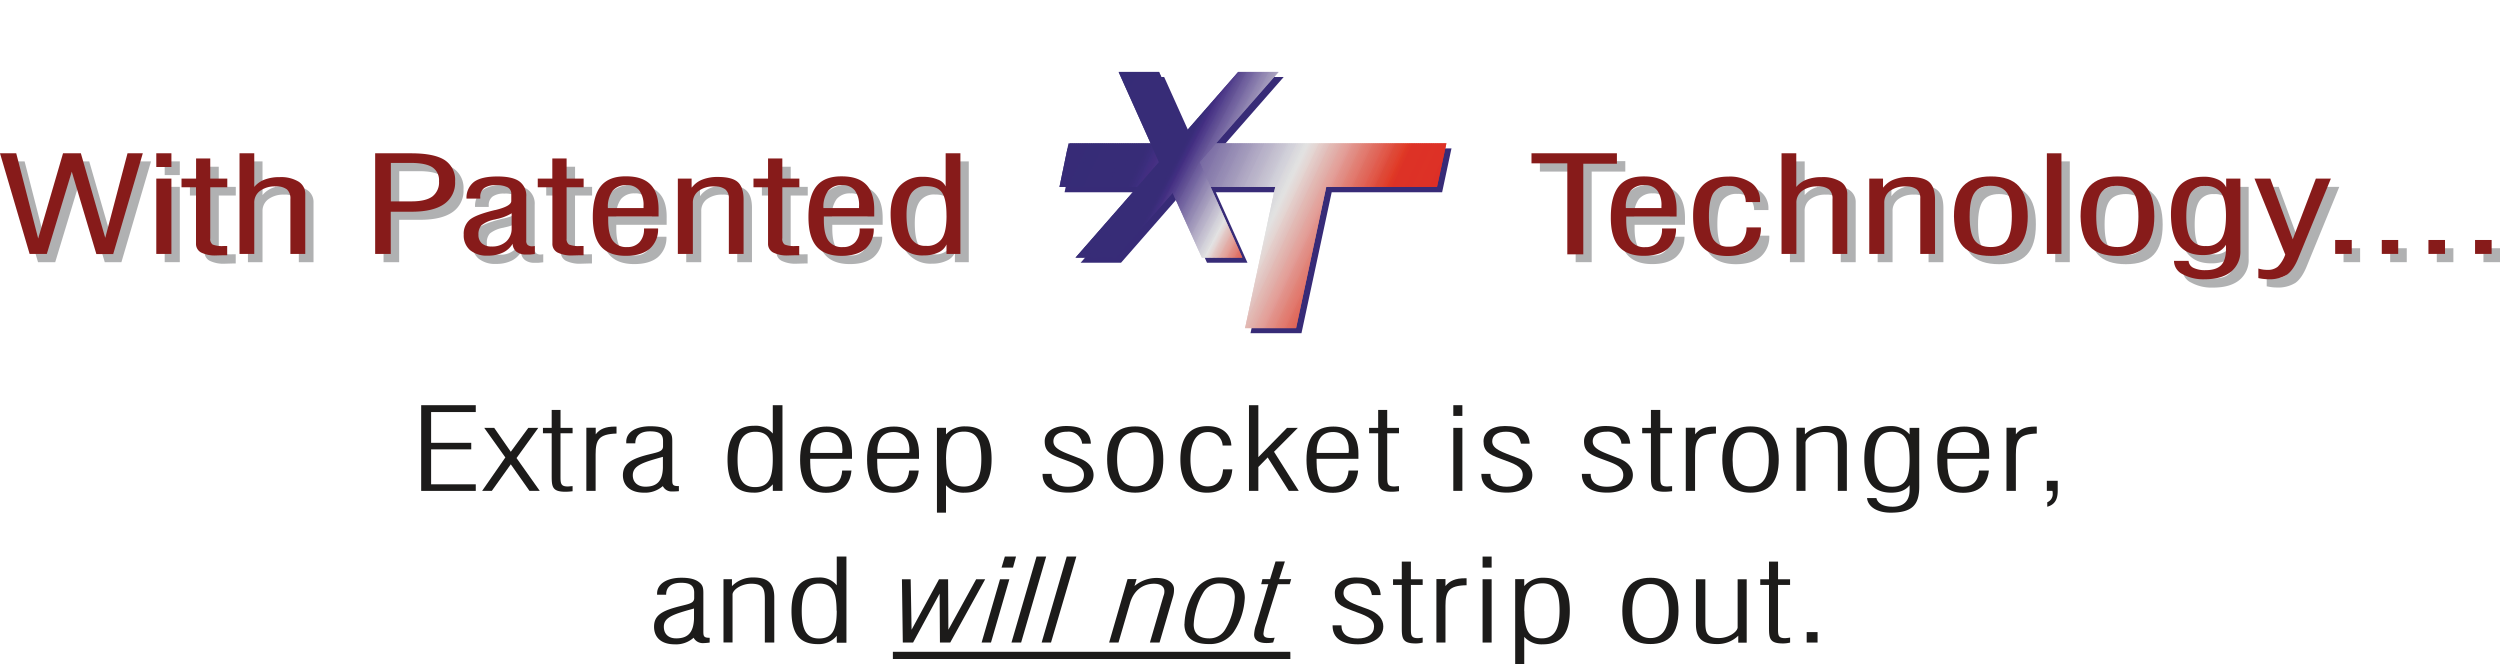 <svg xmlns="http://www.w3.org/2000/svg" xmlns:xlink="http://www.w3.org/1999/xlink" viewBox="0 0 717.57 190.69"><defs><style>.a,.b{fill:none;}.a{clip-rule:evenodd;}.c{fill:#b0b1b2;}.d{fill:#871b1a;}.e,.f{fill:#372b77;}.aa,.ab,.ac,.ad,.ae,.af,.ag,.ah,.ai,.aj,.ak,.al,.am,.an,.ao,.ap,.aq,.ar,.as,.at,.au,.av,.aw,.ax,.ay,.az,.ba,.bb,.bc,.bd,.be,.bf,.bg,.bh,.bi,.bj,.bk,.bl,.bm,.bn,.bo,.bp,.bq,.br,.bs,.bt,.bu,.bv,.bw,.bx,.by,.bz,.ca,.cb,.cc,.cd,.ce,.cf,.cg,.ch,.ci,.cj,.ck,.cl,.cm,.cn,.co,.cp,.cq,.cr,.cs,.ct,.cu,.cv,.cw,.cx,.cy,.cz,.da,.db,.dc,.dd,.de,.df,.dg,.dh,.di,.dj,.dk,.dl,.dm,.dn,.do,.dp,.dq,.dr,.ds,.dt,.du,.dv,.dw,.dx,.dy,.dz,.e,.ea,.eb,.ec,.ed,.ee,.ef,.eg,.eh,.ei,.ej,.ek,.el,.em,.en,.eo,.ep,.eq,.er,.es,.et,.eu,.ev,.ew,.f,.h,.i,.j,.k,.l,.m,.n,.o,.p,.q,.r,.s,.t,.u,.v,.w,.x,.y,.z{fill-rule:evenodd;}.f{stroke:#372b77;stroke-linecap:square;stroke-miterlimit:10;stroke-width:0;}.g{clip-path:url(#a);}.ey,.h{fill:#362c77;}.ez,.i{fill:#372c77;}.fa,.j{fill:#382c78;}.fb,.k{fill:#392c79;}.l{fill:#3a2d7b;}.fc,.m{fill:#3b2d7c;}.n{fill:#3d2e7f;}.fe,.o{fill:#402e80;}.ff,.p{fill:#422e81;}.q{fill:#442e81;}.r{fill:#453083;}.fg,.s{fill:#463284;}.fh,.t{fill:#4a3586;}.fi,.u{fill:#4b3887;}.v{fill:#4d3a89;}.fj,.w{fill:#4f3b8a;}.x{fill:#523e8b;}.y{fill:#54428e;}.z{fill:#56448f;}.aa,.fm{fill:#584690;}.ab{fill:#594991;}.ac{fill:#5b4a91;}.ad,.fo{fill:#5d4c92;}.ae{fill:#615094;}.af,.fq{fill:#635295;}.ag{fill:#655496;}.ah{fill:#675698;}.ai{fill:#675899;}.aj,.fs{fill:#6a5b9b;}.ak{fill:#6e5e9c;}.al,.fu{fill:#70609e;}.am{fill:#71629f;}.an{fill:#7364a0;}.ao,.fw{fill:#7466a1;}.ap{fill:#7668a2;}.aq{fill:#796ca3;}.ar,.fy{fill:#7b6ea5;}.as{fill:#7e70a6;}.at{fill:#7f72a7;}.au,.ga{fill:#8174a8;}.av{fill:#8376a9;}.aw,.gc{fill:#867aab;}.ax{fill:#887cac;}.ay{fill:#897eac;}.az{fill:#8b80ae;}.ba{fill:#8d82af;}.bb{fill:#8f84b0;}.bc,.gg{fill:#9388b2;}.bd{fill:#938ab3;}.be{fill:#968cb4;}.bf,.gi{fill:#978db5;}.bg{fill:#998fb6;}.bh,.gj{fill:#9c93b8;}.bi,.gk{fill:#9e95b9;}.bj{fill:#a097ba;}.bk{fill:#a199bb;}.bl,.gm{fill:#a39bbb;}.bm{fill:#a59dbd;}.bn,.go{fill:#a9a1bf;}.bo{fill:#aba3c1;}.bp{fill:#ada5c2;}.bq,.gp{fill:#afa8c3;}.br,.gq{fill:#b1aac4;}.bs{fill:#b2abc5;}.bt,.gs{fill:#b6b0c8;}.bu{fill:#b8b1c8;}.bv{fill:#b8b3c9;}.bw,.gu{fill:#bab5ca;}.bx{fill:#bcb7cb;}.by{fill:#bfb9cc;}.bz{fill:#c1bdce;}.ca{fill:#c3bfcf;}.cb{fill:#c5c1d0;}.cc{fill:#c6c3d2;}.cd{fill:#c8c5d3;}.ce{fill:#cac7d4;}.cf{fill:#cccbd6;}.cg{fill:#cfced8;}.ch,.hb{fill:#d1d0d9;}.ci,.hc{fill:#d3d2da;}.cj{fill:#d4d3db;}.ck,.he{fill:#d8d7dc;}.cl{fill:#dbd9dd;}.cm{fill:#dbdbde;}.cn,.hg{fill:#dddddf;}.co{fill:#e0e0e0;}.cp{fill:#e1e1e1;}.cq{fill:#e3e1e0;}.cr{fill:#e3dedd;}.cs{fill:#e3dbda;}.ct{fill:#e3d9d7;}.cu{fill:#e4d7d4;}.cv{fill:#e4d4d1;}.cw{fill:#e3cecb;}.cx{fill:#e4ccc8;}.cy{fill:#e3c9c6;}.cz{fill:#e2c5c2;}.da{fill:#e2c3bf;}.db{fill:#e2c0bc;}.dc{fill:#e2bab6;}.dd{fill:#e2b9b3;}.de{fill:#e2b6b0;}.df{fill:#e2b2ad;}.dg,.hs{fill:#e2afaa;}.dh{fill:#e1ada7;}.di,.hu{fill:#e2a8a2;}.dj{fill:#e3a59f;}.dk{fill:#e3a39c;}.dl,.hw{fill:#e3a099;}.dm{fill:#e39d97;}.dn{fill:#e29993;}.do{fill:#e2948c;}.dp{fill:#e29189;}.dq{fill:#e18e86;}.dr{fill:#e18c83;}.ds{fill:#e1897f;}.dt{fill:#e18479;}.du{fill:#e18176;}.dv{fill:#e17e73;}.dw{fill:#e27b70;}.dx{fill:#e2796e;}.dy{fill:#e0766a;}.dz{fill:#e07064;}.ea{fill:#e06e61;}.eb,.ih{fill:#e06b5e;}.ec{fill:#e0685b;}.ed{fill:#e06558;}.ee,.ij{fill:#e06356;}.ef{fill:#e15e50;}.eg{fill:#e05b4d;}.eh{fill:#e15a4a;}.ei{fill:#e05646;}.ej{fill:#e05343;}.ek{fill:#df4f40;}.el{fill:#de4a3a;}.em{fill:#de4936;}.en{fill:#df4634;}.eo{fill:#df4432;}.ep{fill:#e0402e;}.eq{fill:#e03e2b;}.er{fill:#e03a26;}.es{fill:#de3726;}.et{fill:#de3526;}.eu{fill:#dd3226;}.ev{fill:#dd3126;}.ew{fill:#dd2f26;}.ex{clip-path:url(#b);}.fd{fill:#3d2e7e;}.fk{fill:#513e8b;}.fl{fill:#53418d;}.fn{fill:#5a4990;}.fp{fill:#604f93;}.fr{fill:#655596;}.ft{fill:#6d5d9c;}.fv{fill:#72639f;}.fx{fill:#7669a2;}.fz{fill:#7f71a7;}.gb{fill:#8477aa;}.gd{fill:#887dad;}.ge{fill:#8d82b0;}.gf{fill:#9085b0;}.gh{fill:#948ab3;}.gl{fill:#a198bb;}.gn{fill:#a69ebd;}.gr{fill:#b4adc6;}.gt{fill:#b8b2c9;}.gv{fill:#c0bbcd;}.gw{fill:#c2bdcf;}.gx{fill:#c4c0d0;}.gy{fill:#c7c3d2;}.gz{fill:#c9c6d3;}.ha{fill:#ccc9d5;}.hd{fill:#d6d4db;}.hf{fill:#dcdade;}.hh{fill:#e3e3e3;}.hi{fill:#e3dfe0;}.hj{fill:#e3dbdb;}.hk{fill:#e4d8d6;}.hl{fill:#e4d3d2;}.hm{fill:#e3ccca;}.hn{fill:#e3c7c4;}.ho{fill:#e2c3c0;}.hp{fill:#e1bfbb;}.hq{fill:#e1bbb7;}.hr{fill:#e2b7b3;}.ht{fill:#e2aba5;}.hv{fill:#e3a49c;}.hx{fill:#e29c94;}.hy{fill:#e2948b;}.hz{fill:#e18f86;}.ia{fill:#e18b82;}.ib{fill:#e1877d;}.ic{fill:#e18379;}.id{fill:#e17f74;}.ie{fill:#df776b;}.if{fill:#e07367;}.ig{fill:#e06f63;}.ii{fill:#e0675b;}.ik{fill:#e15c4d;}.il{fill:#1c1b1a;}</style><clipPath id="a" transform="translate(-0.65)"><polygon class="a" points="358.02 94.19 366.68 53.65 304.75 53.65 307.34 41.14 415.8 41.14 413.11 53.65 381.32 53.65 372.66 94.19 358.02 94.19"/></clipPath><clipPath id="b" transform="translate(-0.65)"><polygon class="b" points="321.72 20.65 333.33 20.65 341.04 37.8 356.03 20.65 367.63 20.65 344.94 46.54 357.24 73.96 345.63 73.96 337.23 55.36 320.94 73.96 309.34 73.96 333.33 46.54 321.72 20.65"/></clipPath></defs><title>XT Technology</title><path class="c" d="M11.56,75.25L3.06,46.32H7.71L14,70.78l7.14-24.46h5.12l7,24.27,6.4-24.27H44l-8.5,28.93H30.72L23.66,51.64,16.5,75.25H11.56Z" transform="translate(-0.65)"/><path class="c" d="M47.92,50.25V46.32h4.34v3.93H47.92Zm0,25V53.63h4.34V75.25H47.92Z" transform="translate(-0.65)"/><path class="c" d="M63.45,70.78a1.94,1.94,0,0,0,.68,1.78,7.55,7.55,0,0,0,3.24.42h0.56l0.38,0,0,2.65-1,0-2.07.06a9,9,0,0,1-4.43-.85,2.8,2.8,0,0,1-1.45-2.58V56.13H55.16v-2.5h4.18V47.86h4.1v5.77h4.89v2.5H63.45V70.78Z" transform="translate(-0.65)"/><path class="c" d="M71.81,75.25V46.32H76V56a7.1,7.1,0,0,1,3-2.12,11.9,11.9,0,0,1,4.3-.7,9.71,9.71,0,0,1,5.41,1.29,4.1,4.1,0,0,1,1.93,3.62V75.25H86.42V59.51a3.48,3.48,0,0,0-1-2.78,4.92,4.92,0,0,0-3.23-.86,7.19,7.19,0,0,0-4.47,1.28A4.12,4.12,0,0,0,76,60.6V75.25H71.81Z" transform="translate(-0.65)"/><path class="c" d="M110.74,75.25V46.32h10.33q6.59,0,9.62,1.94a6.76,6.76,0,0,1,3,6.13,7.4,7.4,0,0,1-3.16,6.5q-3.16,2.2-9.31,2.2h-6V75.25h-4.5Zm4.5-15.08h5.91q4.08,0,6-1.4a5.08,5.08,0,0,0,1.92-4.4,4.4,4.4,0,0,0-1.93-4q-1.93-1.24-6.27-1.24h-5.62v11Z" transform="translate(-0.65)"/><path class="c" d="M156.55,75.29l-1.37.14c-0.39,0-.75,0-1.08,0a4.39,4.39,0,0,1-2.8-.81,3,3,0,0,1-1.1-2.29,6.35,6.35,0,0,1-2.8,2.54,9.9,9.9,0,0,1-4.34.88A7.51,7.51,0,0,1,138,74.22a5.56,5.56,0,0,1-1.82-4.43,5.34,5.34,0,0,1,1.69-4.26q1.69-1.47,7.28-2.82l0.08,0q4.6-1.11,4.6-2.59v-2a2.08,2.08,0,0,0-1.06-1.94,7.07,7.07,0,0,0-3.39-.61,5.45,5.45,0,0,0-3.35.85,3.07,3.07,0,0,0-1.1,2.59v0.38H137a5.72,5.72,0,0,1,2.2-4.83Q141.28,53,145.86,53q4.29,0,6.26,1.4a5,5,0,0,1,2,4.42V71.47a1.54,1.54,0,0,0,.42,1.21,2,2,0,0,0,1.36.37,4.57,4.57,0,0,0,.58-0.06l0.1,0v2.31Zm-6.64-11.7a13.62,13.62,0,0,1-4.39,1.67l-0.42.11A8.51,8.51,0,0,0,141.28,67a3.77,3.77,0,0,0-.89,2.72,3.16,3.16,0,0,0,1,2.5,4.07,4.07,0,0,0,2.8.88,5.92,5.92,0,0,0,4.17-1.43,5,5,0,0,0,1.56-3.83V63.58Z" transform="translate(-0.65)"/><path class="c" d="M165.7,70.78a1.94,1.94,0,0,0,.68,1.78,7.55,7.55,0,0,0,3.24.42h0.56l0.38,0,0,2.65-1,0-2.07.06a9,9,0,0,1-4.43-.85,2.8,2.8,0,0,1-1.45-2.58V56.13h-4.18v-2.5h4.18V47.86h4.1v5.77h4.89v2.5H165.7V70.78Z" transform="translate(-0.65)"/><path class="c" d="M187.81,67.94h4.13a7.4,7.4,0,0,1-2.44,5.86q-2.39,2-6.81,2-4.86,0-7.18-2.72t-2.31-8.43q0-6,2.31-8.86T182.79,53q4.68,0,7,2.38T192,62.66q0,0.77,0,1.16t0,0.71l-14.46,0v1q0,4.06,1.31,5.92A4.72,4.72,0,0,0,183,73.3a4.55,4.55,0,0,0,3.52-1.4,5.38,5.38,0,0,0,1.29-3.8V67.94ZM177.54,62.1h10.22V61.52a7.07,7.07,0,0,0-1.22-4.5,4.4,4.4,0,0,0-3.65-1.51,4.9,4.9,0,0,0-4,1.63A7.79,7.79,0,0,0,177.54,62.1Z" transform="translate(-0.65)"/><path class="c" d="M197.62,75.25V53.63h3.95v2.69a6.69,6.69,0,0,1,3-2.37,11.84,11.84,0,0,1,4.57-.79q4,0,5.66,1.45t1.69,5V75.25h-4.23V59.36a3.22,3.22,0,0,0-1-2.63,4.94,4.94,0,0,0-3.19-.86,7.18,7.18,0,0,0-4.48,1.28,4.13,4.13,0,0,0-1.66,3.46V75.25h-4.23Z" transform="translate(-0.65)"/><path class="c" d="M227.6,70.78a1.94,1.94,0,0,0,.68,1.78,7.55,7.55,0,0,0,3.24.42h0.56l0.38,0,0,2.65-1,0-2.07.06a9,9,0,0,1-4.43-.85,2.8,2.8,0,0,1-1.45-2.58V56.13h-4.18v-2.5h4.18V47.86h4.1v5.77h4.89v2.5H227.6V70.78Z" transform="translate(-0.65)"/><path class="c" d="M249.72,67.94h4.13a7.4,7.4,0,0,1-2.44,5.86q-2.39,2-6.81,2-4.86,0-7.18-2.72t-2.31-8.43q0-6,2.31-8.86T244.7,53q4.68,0,7,2.38T254,62.66q0,0.77,0,1.16t0,0.71l-14.46,0v1q0,4.06,1.31,5.92a4.72,4.72,0,0,0,4.16,1.86,4.55,4.55,0,0,0,3.52-1.4,5.38,5.38,0,0,0,1.29-3.8V67.94ZM239.44,62.1h10.22V61.52a7.07,7.07,0,0,0-1.22-4.5,4.4,4.4,0,0,0-3.65-1.51,4.9,4.9,0,0,0-4,1.63A7.79,7.79,0,0,0,239.44,62.1Z" transform="translate(-0.65)"/><path class="c" d="M278.68,75.25h-3.95V72.53a4.48,4.48,0,0,1-2.35,2.29,9.48,9.48,0,0,1-4.18.86,8.55,8.55,0,0,1-7.1-3.05q-2.44-3.05-2.44-8.88,0-5.05,2.46-7.84A8.65,8.65,0,0,1,268,53.12a10.67,10.67,0,0,1,4.2.77,3.88,3.88,0,0,1,2.29,2V46.32h4.23V75.25Zm-3.95-11q0-4.73-1.29-6.59T269,55.83a5,5,0,0,0-4.37,2q-1.41,2-1.41,6.22,0,4.7,1.35,6.81A4.69,4.69,0,0,0,268.88,73a5.05,5.05,0,0,0,4.48-2Q274.73,69,274.73,64.28Z" transform="translate(-0.65)"/><path class="c" d="M452.91,75.25v-26H442.64v-3h24.52v3h-9.65v26h-4.6Z" transform="translate(-0.65)"/><path class="c" d="M480,67.94h4.13a7.4,7.4,0,0,1-2.44,5.86q-2.39,2-6.81,2-4.86,0-7.18-2.72t-2.31-8.43q0-6,2.31-8.86T475,53q4.68,0,7,2.38t2.29,7.27q0,0.77,0,1.16t0,0.71l-14.46,0v1q0,4.06,1.31,5.92a4.73,4.73,0,0,0,4.16,1.86,4.55,4.55,0,0,0,3.52-1.4,5.38,5.38,0,0,0,1.29-3.8V67.94ZM469.71,62.1h10.22V61.52a7.07,7.07,0,0,0-1.22-4.5,4.4,4.4,0,0,0-3.65-1.51,4.9,4.9,0,0,0-4,1.63A7.78,7.78,0,0,0,469.71,62.1Z" transform="translate(-0.65)"/><path class="c" d="M504.35,67.64l4.13,0A7.54,7.54,0,0,1,506,73.69q-2.51,2.14-7.08,2.14-5,0-7.44-2.84T489,64.28q0-5.65,2.51-8.44T499.15,53a10.78,10.78,0,0,1,6.65,1.85,6,6,0,0,1,2.44,5v0.45h-4.1a5,5,0,0,0-1.36-3.46,4.81,4.81,0,0,0-3.48-1.18,4.91,4.91,0,0,0-4.4,2q-1.32,2-1.32,6.68t1.33,6.75a5,5,0,0,0,4.44,2A4.66,4.66,0,0,0,503,71.72,6.14,6.14,0,0,0,504.35,67.64Z" transform="translate(-0.65)"/><path class="c" d="M514.41,75.25V46.32h4.24V56a7.1,7.1,0,0,1,3-2.12,11.9,11.9,0,0,1,4.3-.7,9.72,9.72,0,0,1,5.41,1.29,4.1,4.1,0,0,1,1.93,3.62V75.25H529V59.51a3.48,3.48,0,0,0-1-2.78,4.92,4.92,0,0,0-3.23-.86,7.19,7.19,0,0,0-4.47,1.28,4.12,4.12,0,0,0-1.67,3.46V75.25h-4.24Z" transform="translate(-0.65)"/><path class="c" d="M539.59,75.25V53.63h3.95v2.69a6.69,6.69,0,0,1,3-2.37,11.84,11.84,0,0,1,4.57-.79q4,0,5.66,1.45t1.69,5V75.25H554.2V59.36a3.22,3.22,0,0,0-1-2.63,4.94,4.94,0,0,0-3.19-.86,7.17,7.17,0,0,0-4.48,1.28,4.13,4.13,0,0,0-1.66,3.46V75.25h-4.24Z" transform="translate(-0.65)"/><path class="c" d="M563.9,64.45q0-5.82,2.6-8.63t8-2.81q5.44,0,8,2.78T585,64.45q0,5.88-2.56,8.63t-8,2.75q-5.49,0-8-2.73T563.9,64.45Zm4.5,0q0,4.85,1.38,6.83t4.68,2q3.24,0,4.64-2t1.4-6.79q0-4.81-1.4-6.79t-4.64-2q-3.27,0-4.67,2T568.4,64.45Z" transform="translate(-0.65)"/><path class="c" d="M590.56,75.25V46.32h4.18V75.25h-4.18Z" transform="translate(-0.65)"/><path class="c" d="M600.23,64.45q0-5.82,2.6-8.63t8-2.81q5.44,0,8,2.78t2.57,8.66q0,5.88-2.56,8.63t-8,2.75q-5.49,0-8-2.73T600.23,64.45Zm4.5,0q0,4.85,1.38,6.83t4.68,2q3.24,0,4.64-2t1.4-6.79q0-4.81-1.4-6.79t-4.64-2q-3.27,0-4.67,2T604.73,64.45Z" transform="translate(-0.65)"/><path class="c" d="M627.06,77.24l4.18,0a2.43,2.43,0,0,0,1.37,2,7.62,7.62,0,0,0,3.54.67q3.08,0,4.46-1.45T642,73.79c0-.06,0-0.22,0-0.47s0-.48,0-0.68a5.67,5.67,0,0,1-2.6,2.21,10.12,10.12,0,0,1-4.09.74q-4.57,0-6.84-2.92t-2.26-8.88q0-5.32,2.37-8t7.07-2.68a9.36,9.36,0,0,1,4.05.8A4.72,4.72,0,0,1,642,56.16V53.63h4.08V74.25a7.46,7.46,0,0,1-2.67,6.14q-2.67,2.16-7.55,2.16a12.28,12.28,0,0,1-6.33-1.46,4.28,4.28,0,0,1-2.46-3.73V77.24Zm3.53-12.75q0,4.53,1.32,6.49a4.8,4.8,0,0,0,4.3,2,5,5,0,0,0,4.44-2Q642,69,642,64.2q0-4.47-1.4-6.48a5.08,5.08,0,0,0-4.48-2,4.62,4.62,0,0,0-4.21,2Q630.58,59.81,630.59,64.49Z" transform="translate(-0.65)"/><path class="c" d="M651.26,82.18V79.44a8.17,8.17,0,0,0,1.31.3,9.18,9.18,0,0,0,1.31.09,4.46,4.46,0,0,0,2.94-.9A9.21,9.21,0,0,0,659,75.44l-8.84-21.81h4.55l6.43,17.43,6.64-17.43h4.31l-9.25,22.58q-1.46,3.68-3.37,5A9.47,9.47,0,0,1,654,82.52a10.76,10.76,0,0,1-1.24-.08Q652.07,82.35,651.26,82.18Z" transform="translate(-0.65)"/><path class="c" d="M673.31,75.25v-4h4.76v4h-4.76Z" transform="translate(-0.65)"/><path class="c" d="M686.7,75.25v-4h4.76v4H686.7Z" transform="translate(-0.65)"/><path class="c" d="M700.08,75.25v-4h4.76v4h-4.76Z" transform="translate(-0.65)"/><path class="c" d="M713.47,75.25v-4h4.76v4h-4.76Z" transform="translate(-0.65)"/><path class="d" d="M9.15,72.88L0.65,44H5.31l6.3,24.46L18.74,44h5.12l7,24.27L37.25,44h4.39l-8.5,28.93H28.31L21.25,49.27,14.09,72.88H9.15Z" transform="translate(-0.65)"/><path class="d" d="M45.51,47.88V44h4.34v3.93H45.51Zm0,25V51.26h4.34V72.88H45.51Z" transform="translate(-0.65)"/><path class="d" d="M61,68.41a1.94,1.94,0,0,0,.68,1.78,7.55,7.55,0,0,0,3.24.42h0.56l0.38,0,0,2.65-1,0-2.07.06a9,9,0,0,1-4.43-.85,2.8,2.8,0,0,1-1.45-2.58V53.76H52.75v-2.5h4.18V45.49H61v5.77h4.89v2.5H61V68.41Z" transform="translate(-0.65)"/><path class="d" d="M69.4,72.88V44h4.23v9.66a7.1,7.1,0,0,1,3-2.12,11.9,11.9,0,0,1,4.3-.7,9.71,9.71,0,0,1,5.41,1.29,4.1,4.1,0,0,1,1.93,3.62V72.88H84V57.14a3.48,3.48,0,0,0-1-2.78,4.92,4.92,0,0,0-3.23-.86,7.19,7.19,0,0,0-4.47,1.28,4.12,4.12,0,0,0-1.67,3.46V72.88H69.4Z" transform="translate(-0.65)"/><path class="d" d="M108.33,72.88V44h10.33q6.59,0,9.62,1.94a6.76,6.76,0,0,1,3,6.13,7.4,7.4,0,0,1-3.16,6.5q-3.16,2.2-9.31,2.2h-6V72.88h-4.5Zm4.5-15.08h5.91q4.08,0,6-1.4a5.08,5.08,0,0,0,1.92-4.4,4.4,4.4,0,0,0-1.93-4q-1.93-1.24-6.27-1.24h-5.62v11Z" transform="translate(-0.65)"/><path class="d" d="M154.14,72.92l-1.37.14c-0.39,0-.75,0-1.08,0a4.39,4.39,0,0,1-2.8-.81,3,3,0,0,1-1.1-2.29,6.35,6.35,0,0,1-2.8,2.54,9.9,9.9,0,0,1-4.34.88,7.51,7.51,0,0,1-5.08-1.58,5.56,5.56,0,0,1-1.82-4.43,5.34,5.34,0,0,1,1.69-4.26q1.69-1.47,7.28-2.82l0.08,0q4.6-1.11,4.6-2.59v-2a2.08,2.08,0,0,0-1.06-1.94,7.07,7.07,0,0,0-3.39-.61,5.45,5.45,0,0,0-3.35.85,3.07,3.07,0,0,0-1.1,2.59V57h-3.95a5.72,5.72,0,0,1,2.2-4.83q2.12-1.52,6.69-1.52,4.29,0,6.26,1.4a5,5,0,0,1,2,4.42V69.11a1.54,1.54,0,0,0,.42,1.21,2,2,0,0,0,1.36.37,4.57,4.57,0,0,0,.58-0.06l0.1,0v2.31Zm-6.64-11.7a13.62,13.62,0,0,1-4.39,1.67l-0.42.11a8.51,8.51,0,0,0-3.82,1.65,3.77,3.77,0,0,0-.89,2.72,3.16,3.16,0,0,0,1,2.5,4.07,4.07,0,0,0,2.8.88,5.92,5.92,0,0,0,4.17-1.43,5,5,0,0,0,1.56-3.83V61.22Z" transform="translate(-0.65)"/><path class="d" d="M163.29,68.41a1.94,1.94,0,0,0,.68,1.78,7.55,7.55,0,0,0,3.24.42h0.56l0.38,0,0,2.65-1,0-2.07.06a9,9,0,0,1-4.43-.85,2.8,2.8,0,0,1-1.45-2.58V53.76H155v-2.5h4.18V45.49h4.1v5.77h4.89v2.5h-4.89V68.41Z" transform="translate(-0.65)"/><path class="d" d="M185.41,65.57h4.13a7.4,7.4,0,0,1-2.44,5.86q-2.39,2-6.81,2-4.86,0-7.18-2.72t-2.31-8.43q0-6,2.31-8.86t7.28-2.81q4.68,0,7,2.38t2.29,7.27q0,0.77,0,1.16t0,0.71l-14.46,0v1q0,4.06,1.31,5.92a4.72,4.72,0,0,0,4.16,1.86,4.55,4.55,0,0,0,3.52-1.4,5.38,5.38,0,0,0,1.29-3.8V65.57Zm-10.27-5.84h10.22V59.15a7.07,7.07,0,0,0-1.22-4.5,4.4,4.4,0,0,0-3.65-1.51,4.9,4.9,0,0,0-4,1.63A7.79,7.79,0,0,0,175.13,59.73Z" transform="translate(-0.65)"/><path class="d" d="M195.21,72.88V51.26h3.95v2.69a6.69,6.69,0,0,1,3-2.37,11.84,11.84,0,0,1,4.57-.79q4,0,5.66,1.45t1.69,5V72.88h-4.23V57a3.22,3.22,0,0,0-1-2.63,4.94,4.94,0,0,0-3.19-.86,7.18,7.18,0,0,0-4.48,1.28,4.13,4.13,0,0,0-1.66,3.46V72.88h-4.23Z" transform="translate(-0.65)"/><path class="d" d="M225.19,68.41a1.94,1.94,0,0,0,.68,1.78,7.55,7.55,0,0,0,3.24.42h0.56l0.38,0,0,2.65-1,0-2.07.06a9,9,0,0,1-4.43-.85,2.8,2.8,0,0,1-1.45-2.58V53.76h-4.18v-2.5h4.18V45.49h4.1v5.77h4.89v2.5h-4.89V68.41Z" transform="translate(-0.65)"/><path class="d" d="M247.31,65.57h4.13A7.4,7.4,0,0,1,249,71.44q-2.39,2-6.81,2-4.86,0-7.18-2.72t-2.31-8.43q0-6,2.31-8.86t7.28-2.81q4.68,0,7,2.38t2.29,7.27q0,0.77,0,1.16t0,0.71l-14.46,0v1q0,4.06,1.31,5.92a4.72,4.72,0,0,0,4.16,1.86,4.55,4.55,0,0,0,3.52-1.4,5.38,5.38,0,0,0,1.29-3.8V65.57ZM237,59.73h10.22V59.15a7.07,7.07,0,0,0-1.22-4.5,4.4,4.4,0,0,0-3.65-1.51,4.9,4.9,0,0,0-4,1.63A7.79,7.79,0,0,0,237,59.73Z" transform="translate(-0.65)"/><path class="d" d="M276.27,72.88h-3.95V70.16A4.48,4.48,0,0,1,270,72.45a9.48,9.48,0,0,1-4.18.86,8.55,8.55,0,0,1-7.1-3.05q-2.44-3.05-2.44-8.88,0-5.05,2.46-7.84a8.65,8.65,0,0,1,6.85-2.79,10.67,10.67,0,0,1,4.2.77,3.88,3.88,0,0,1,2.29,2V44h4.23V72.88Zm-3.95-11q0-4.73-1.29-6.59t-4.4-1.86a5,5,0,0,0-4.37,2q-1.41,2-1.41,6.22,0,4.7,1.35,6.81a4.69,4.69,0,0,0,4.27,2.11,5.05,5.05,0,0,0,4.48-2Q272.33,66.63,272.33,61.91Z" transform="translate(-0.65)"/><path class="d" d="M450.51,72.88v-26H440.23V44h24.52v3h-9.65v26h-4.6Z" transform="translate(-0.65)"/><path class="d" d="M477.58,65.57h4.13a7.4,7.4,0,0,1-2.44,5.86q-2.39,2-6.81,2-4.86,0-7.18-2.72T463,62.31q0-6,2.31-8.86t7.28-2.81q4.68,0,7,2.38t2.29,7.27q0,0.77,0,1.16c0,0.26,0,.5,0,0.71l-14.46,0v1q0,4.06,1.31,5.92a4.72,4.72,0,0,0,4.16,1.86,4.55,4.55,0,0,0,3.52-1.4,5.38,5.38,0,0,0,1.29-3.8V65.57Zm-10.27-5.84h10.22V59.15a7.07,7.07,0,0,0-1.22-4.5,4.4,4.4,0,0,0-3.65-1.51,4.9,4.9,0,0,0-4,1.63A7.79,7.79,0,0,0,467.31,59.73Z" transform="translate(-0.65)"/><path class="d" d="M501.94,65.27l4.13,0a7.54,7.54,0,0,1-2.51,6.07q-2.51,2.14-7.08,2.14-5,0-7.44-2.84t-2.42-8.72q0-5.65,2.51-8.44t7.61-2.79a10.78,10.78,0,0,1,6.65,1.85,6,6,0,0,1,2.44,5V58h-4.1a5,5,0,0,0-1.36-3.46,4.81,4.81,0,0,0-3.48-1.18,4.92,4.92,0,0,0-4.41,2q-1.32,2-1.32,6.68t1.33,6.75a5,5,0,0,0,4.44,2,4.66,4.66,0,0,0,3.63-1.41A6.15,6.15,0,0,0,501.94,65.27Z" transform="translate(-0.65)"/><path class="d" d="M512,72.88V44h4.23v9.66a7.1,7.1,0,0,1,3-2.12,11.9,11.9,0,0,1,4.3-.7,9.71,9.71,0,0,1,5.41,1.29,4.1,4.1,0,0,1,1.93,3.62V72.88h-4.24V57.14a3.48,3.48,0,0,0-1-2.78,4.92,4.92,0,0,0-3.23-.86,7.19,7.19,0,0,0-4.47,1.28,4.12,4.12,0,0,0-1.67,3.46V72.88H512Z" transform="translate(-0.65)"/><path class="d" d="M537.18,72.88V51.26h3.95v2.69a6.69,6.69,0,0,1,3-2.37,11.84,11.84,0,0,1,4.58-.79q4,0,5.66,1.45t1.69,5V72.88h-4.24V57a3.22,3.22,0,0,0-1-2.63,4.94,4.94,0,0,0-3.19-.86,7.18,7.18,0,0,0-4.48,1.28,4.13,4.13,0,0,0-1.66,3.46V72.88h-4.23Z" transform="translate(-0.65)"/><path class="d" d="M561.49,62.08q0-5.82,2.6-8.63t8-2.81q5.44,0,8,2.78t2.58,8.66q0,5.88-2.56,8.63t-8,2.75q-5.49,0-8-2.73T561.49,62.08Zm4.5,0q0,4.85,1.39,6.83t4.68,2q3.24,0,4.64-2t1.4-6.79q0-4.81-1.4-6.79t-4.64-2q-3.27,0-4.67,2T566,62.08Z" transform="translate(-0.65)"/><path class="d" d="M588.16,72.88V44h4.18V72.88h-4.18Z" transform="translate(-0.65)"/><path class="d" d="M597.83,62.08q0-5.82,2.6-8.63t8-2.81q5.44,0,8,2.78T619,62.08q0,5.88-2.56,8.63t-8,2.75q-5.49,0-8-2.73T597.83,62.08Zm4.5,0q0,4.85,1.39,6.83t4.68,2q3.24,0,4.64-2t1.4-6.79q0-4.81-1.4-6.79t-4.64-2q-3.27,0-4.67,2T602.33,62.08Z" transform="translate(-0.65)"/><path class="d" d="M624.65,74.87l4.18,0a2.43,2.43,0,0,0,1.37,2,7.62,7.62,0,0,0,3.54.67q3.08,0,4.46-1.45t1.37-4.68c0-.06,0-0.22,0-0.47s0-.48,0-0.68a5.67,5.67,0,0,1-2.6,2.21,10.13,10.13,0,0,1-4.09.74q-4.57,0-6.84-2.92t-2.26-8.88q0-5.32,2.37-8t7.07-2.68a9.37,9.37,0,0,1,4.05.8,4.73,4.73,0,0,1,2.35,2.25V51.26h4.08V71.89A7.45,7.45,0,0,1,641,78q-2.67,2.16-7.55,2.16a12.28,12.28,0,0,1-6.33-1.46A4.28,4.28,0,0,1,624.65,75V74.87Zm3.53-12.75q0,4.53,1.32,6.49a4.8,4.8,0,0,0,4.3,2,5,5,0,0,0,4.44-2q1.33-2,1.33-6.74,0-4.47-1.4-6.48a5.08,5.08,0,0,0-4.48-2,4.62,4.62,0,0,0-4.21,2Q628.18,57.44,628.18,62.12Z" transform="translate(-0.65)"/><path class="d" d="M648.86,79.81V77.07a8.19,8.19,0,0,0,1.31.3,9.19,9.19,0,0,0,1.31.09,4.46,4.46,0,0,0,2.94-.9,9.21,9.21,0,0,0,2.16-3.49l-8.83-21.81h4.55l6.43,17.43,6.64-17.43h4.31l-9.25,22.58q-1.46,3.68-3.37,5a9.47,9.47,0,0,1-5.41,1.31,10.74,10.74,0,0,1-1.24-.08Q649.67,80,648.86,79.81Z" transform="translate(-0.65)"/><path class="d" d="M670.91,72.88v-4h4.76v4h-4.76Z" transform="translate(-0.65)"/><path class="d" d="M684.29,72.88v-4H689v4h-4.76Z" transform="translate(-0.65)"/><path class="d" d="M697.68,72.88v-4h4.76v4h-4.76Z" transform="translate(-0.65)"/><path class="d" d="M711.06,72.88v-4h4.76v4h-4.76Z" transform="translate(-0.65)"/><polygon class="e" points="358.93 95.64 367.59 55.19 305.56 55.19 308.25 42.59 416.62 42.59 413.93 55.19 382.23 55.19 373.56 95.64 358.93 95.64"/><polygon class="f" points="322.54 22.11 334.15 22.11 341.86 39.25 356.85 22.11 368.45 22.11 345.76 47.99 358.06 75.42 346.45 75.42 338.05 56.82 321.76 75.42 310.16 75.42 334.15 47.99 322.54 22.11"/><g class="g"><polygon class="e" points="295.17 65.48 326.01 0 326.87 0.43 296.04 65.91 295.17 65.48"/><polygon class="e" points="295.6 65.65 326.44 0.26 327.31 0.6 296.47 66.08 295.6 65.65"/><polygon class="e" points="296.04 65.91 326.87 0.43 327.74 0.86 296.9 66.25 296.04 65.91"/><polygon class="e" points="296.47 66.08 327.31 0.6 328.17 1.03 297.34 66.5 296.47 66.08"/><polygon class="e" points="296.9 66.25 327.74 0.86 328.69 1.2 297.77 66.68 296.9 66.25"/><polygon class="e" points="297.34 66.5 328.17 1.03 329.13 1.46 298.29 66.85 297.34 66.5"/><polygon class="e" points="297.77 66.68 328.69 1.2 329.56 1.63 298.72 67.11 297.77 66.68"/><polygon class="e" points="298.29 66.85 329.13 1.46 329.99 1.8 299.15 67.28 298.29 66.85"/><polygon class="e" points="298.72 67.11 329.56 1.63 330.43 2.06 299.59 67.53 298.72 67.11"/><polygon class="e" points="299.15 67.28 329.99 1.8 330.86 2.23 300.02 67.7 299.15 67.28"/><polygon class="e" points="299.59 67.53 330.43 2.06 331.29 2.48 300.45 67.88 299.59 67.53"/><polygon class="h" points="300.02 67.7 330.86 2.23 331.73 2.66 300.89 68.13 300.02 67.7"/><polygon class="h" points="300.45 67.88 331.29 2.48 332.16 2.83 301.32 68.31 300.45 67.88"/><polygon class="h" points="300.89 68.13 331.73 2.66 332.59 3.08 301.75 68.48 300.89 68.13"/><polygon class="h" points="301.32 68.31 332.16 2.83 333.02 3.26 302.19 68.73 301.32 68.31"/><polygon class="h" points="301.75 68.48 332.59 3.08 333.54 3.43 302.62 68.91 301.75 68.48"/><polygon class="h" points="302.19 68.73 333.02 3.26 333.98 3.69 303.14 69.08 302.19 68.73"/><polygon class="h" points="302.62 68.91 333.54 3.43 334.41 3.86 303.57 69.33 302.62 68.91"/><polygon class="h" points="303.14 69.08 333.98 3.69 334.84 4.11 304.01 69.5 303.14 69.08"/><polygon class="i" points="303.57 69.33 334.41 3.86 335.28 4.29 304.44 69.76 303.57 69.33"/><polygon class="i" points="304.01 69.5 334.84 4.11 335.71 4.46 304.87 69.93 304.01 69.5"/><polygon class="i" points="304.44 69.76 335.28 4.29 336.14 4.71 305.31 70.11 304.44 69.76"/><polygon class="i" points="304.87 69.93 335.71 4.46 336.58 4.88 305.74 70.36 304.87 69.93"/><polygon class="i" points="305.31 70.11 336.14 4.71 337.01 5.06 306.17 70.53 305.31 70.11"/><polygon class="i" points="305.74 70.36 336.58 4.88 337.44 5.31 306.6 70.7 305.74 70.36"/><polygon class="i" points="306.17 70.53 337.01 5.06 337.88 5.49 307.04 70.96 306.17 70.53"/><polygon class="i" points="306.6 70.7 337.44 5.31 338.31 5.74 307.47 71.13 306.6 70.7"/><polygon class="i" points="307.04 70.96 337.88 5.49 338.83 5.91 307.9 71.39 307.04 70.96"/><polygon class="i" points="307.47 71.13 338.31 5.74 339.26 6.08 308.42 71.56 307.47 71.13"/><polygon class="i" points="307.9 71.39 338.83 5.91 339.69 6.34 308.86 71.73 307.9 71.39"/><polygon class="i" points="308.42 71.56 339.26 6.08 340.13 6.51 309.29 71.99 308.42 71.56"/><polygon class="i" points="308.86 71.73 339.69 6.34 340.56 6.68 309.72 72.16 308.86 71.73"/><polygon class="i" points="309.29 71.99 340.13 6.51 340.99 6.94 310.16 72.33 309.29 71.99"/><polygon class="i" points="309.72 72.16 340.56 6.68 341.43 7.11 310.59 72.59 309.72 72.16"/><polygon class="i" points="310.16 72.33 340.99 6.94 341.86 7.37 311.02 72.76 310.16 72.33"/><polygon class="i" points="310.59 72.59 341.43 7.11 342.29 7.54 311.45 73.02 310.59 72.59"/><polygon class="i" points="311.02 72.76 341.86 7.37 342.73 7.71 311.89 73.19 311.02 72.76"/><polygon class="i" points="311.45 73.02 342.29 7.54 343.16 7.97 312.32 73.36 311.45 73.02"/><polygon class="i" points="311.89 73.19 342.73 7.71 343.68 8.14 312.75 73.62 311.89 73.19"/><polygon class="i" points="312.32 73.36 343.16 7.97 344.11 8.31 313.27 73.79 312.32 73.36"/><polygon class="i" points="312.75 73.62 343.68 8.14 344.55 8.57 313.71 73.96 312.75 73.62"/><polygon class="i" points="313.27 73.79 344.11 8.31 344.98 8.74 314.14 74.22 313.27 73.79"/><polygon class="i" points="313.71 73.96 344.55 8.57 345.41 9 314.57 74.39 313.71 73.96"/><polygon class="j" points="314.14 74.22 344.98 8.74 345.85 9.17 315.01 74.65 314.14 74.22"/><polygon class="k" points="314.57 74.39 345.41 9 346.28 9.34 315.44 74.82 314.57 74.39"/><polygon class="l" points="315.01 74.65 345.85 9.17 346.71 9.6 315.87 74.99 315.01 74.65"/><polygon class="m" points="315.44 74.82 346.28 9.34 347.14 9.77 316.31 75.25 315.44 74.82"/><polygon class="n" points="315.87 74.99 346.71 9.6 347.58 9.94 316.74 75.42 315.87 74.99"/><polygon class="o" points="316.31 75.25 347.14 9.77 348.01 10.2 317.17 75.59 316.31 75.25"/><polygon class="p" points="316.74 75.42 347.58 9.94 348.53 10.37 317.61 75.85 316.74 75.42"/><polygon class="q" points="317.17 75.59 348.01 10.2 348.96 10.54 318.13 76.02 317.17 75.59"/><polygon class="r" points="317.61 75.85 348.53 10.37 349.4 10.8 318.56 76.28 317.61 75.85"/><polygon class="s" points="318.13 76.02 348.96 10.54 349.83 10.97 318.99 76.45 318.13 76.02"/><polygon class="t" points="318.56 76.28 349.4 10.8 350.26 11.23 319.43 76.62 318.56 76.28"/><polygon class="u" points="318.99 76.45 349.83 10.97 350.69 11.4 319.86 76.88 318.99 76.45"/><polygon class="v" points="319.43 76.62 350.26 11.23 351.13 11.57 320.29 77.05 319.43 76.62"/><polygon class="w" points="319.86 76.88 350.69 11.4 351.56 11.83 320.72 77.22 319.86 76.88"/><polygon class="x" points="320.29 77.05 351.13 11.57 352 12 321.16 77.47 320.29 77.05"/><polygon class="y" points="320.72 77.22 351.56 11.83 352.43 12.17 321.59 77.65 320.72 77.22"/><polygon class="z" points="321.16 77.47 352 12 352.86 12.43 322.02 77.82 321.16 77.47"/><polygon class="aa" points="321.59 77.65 352.43 12.17 353.29 12.6 322.46 78.08 321.59 77.65"/><polygon class="ab" points="322.02 77.82 352.86 12.43 353.81 12.86 322.89 78.25 322.02 77.82"/><polygon class="ac" points="322.46 78.08 353.29 12.6 354.25 13.03 323.41 78.5 322.46 78.08"/><polygon class="ad" points="322.89 78.25 353.81 12.86 354.68 13.2 323.84 78.67 322.89 78.25"/><polygon class="ae" points="323.41 78.5 354.25 13.03 355.11 13.46 324.27 78.85 323.41 78.5"/><polygon class="af" points="323.84 78.67 354.68 13.2 355.55 13.63 324.71 79.1 323.84 78.67"/><polygon class="ag" points="324.27 78.85 355.11 13.46 355.98 13.8 325.14 79.28 324.27 78.85"/><polygon class="ah" points="324.71 79.1 355.55 13.63 356.41 14.05 325.57 79.45 324.71 79.1"/><polygon class="ai" points="325.14 79.28 355.98 13.8 356.85 14.23 326.01 79.7 325.14 79.28"/><polygon class="aj" points="325.57 79.45 356.41 14.05 357.28 14.48 326.44 79.88 325.57 79.45"/><polygon class="ak" points="326.01 79.7 356.85 14.23 357.71 14.65 326.87 80.13 326.01 79.7"/><polygon class="al" points="326.44 79.88 357.28 14.48 358.14 14.83 327.31 80.3 326.44 79.88"/><polygon class="am" points="326.87 80.13 357.71 14.65 358.67 15.08 327.74 80.47 326.87 80.13"/><polygon class="an" points="327.31 80.3 358.14 14.83 359.1 15.26 328.26 80.73 327.31 80.3"/><polygon class="ao" points="327.74 80.47 358.67 15.08 359.53 15.43 328.69 80.9 327.74 80.47"/><polygon class="ap" points="328.26 80.73 359.1 15.26 359.96 15.68 329.13 81.08 328.26 80.73"/><polygon class="aq" points="328.69 80.9 359.53 15.43 360.4 15.86 329.56 81.33 328.69 80.9"/><polygon class="ar" points="329.13 81.08 359.96 15.68 360.83 16.11 329.99 81.5 329.13 81.08"/><polygon class="as" points="329.56 81.33 360.4 15.86 361.26 16.28 330.43 81.76 329.56 81.33"/><polygon class="at" points="329.99 81.5 360.83 16.11 361.7 16.45 330.86 81.93 329.99 81.5"/><polygon class="au" points="330.43 81.76 361.26 16.28 362.13 16.71 331.29 82.1 330.43 81.76"/><polygon class="av" points="330.86 81.93 361.7 16.45 362.56 16.88 331.73 82.36 330.86 81.93"/><polygon class="aw" points="331.29 82.1 362.13 16.71 363 17.05 332.16 82.53 331.29 82.1"/><polygon class="ax" points="331.73 82.36 362.56 16.88 363.43 17.31 332.59 82.7 331.73 82.36"/><polygon class="ay" points="332.16 82.53 363 17.05 363.95 17.48 333.02 82.96 332.16 82.53"/><polygon class="az" points="332.59 82.7 363.43 17.31 364.38 17.74 333.54 83.13 332.59 82.7"/><polygon class="ba" points="333.02 82.96 363.95 17.48 364.81 17.91 333.98 83.39 333.02 82.96"/><polygon class="bb" points="333.54 83.13 364.38 17.74 365.25 18.08 334.41 83.56 333.54 83.13"/><polygon class="bc" points="333.98 83.39 364.81 17.91 365.68 18.34 334.84 83.73 333.98 83.39"/><polygon class="bd" points="334.41 83.56 365.25 18.08 366.11 18.51 335.28 83.99 334.41 83.56"/><polygon class="be" points="334.84 83.73 365.68 18.34 366.55 18.68 335.71 84.16 334.84 83.73"/><polygon class="bf" points="335.28 83.99 366.11 18.51 366.98 18.94 336.14 84.33 335.28 83.99"/><polygon class="bg" points="335.71 84.16 366.55 18.68 367.41 19.11 336.58 84.59 335.71 84.16"/><polygon class="bh" points="336.14 84.33 366.98 18.94 367.85 19.37 337.01 84.76 336.14 84.33"/><polygon class="bi" points="336.58 84.59 367.41 19.11 368.28 19.54 337.44 85.02 336.58 84.59"/><polygon class="bj" points="337.01 84.76 367.85 19.37 368.8 19.71 337.88 85.19 337.01 84.76"/><polygon class="bk" points="337.44 85.02 368.28 19.54 369.23 19.97 338.39 85.36 337.44 85.02"/><polygon class="bl" points="337.88 85.19 368.8 19.71 369.67 20.14 338.83 85.62 337.88 85.19"/><polygon class="bm" points="338.39 85.36 369.23 19.97 370.1 20.31 339.26 85.79 338.39 85.36"/><polygon class="bn" points="338.83 85.62 369.67 20.14 370.53 20.57 339.69 85.96 338.83 85.62"/><polygon class="bo" points="339.26 85.79 370.1 20.31 370.96 20.74 340.13 86.22 339.26 85.79"/><polygon class="bp" points="339.69 85.96 370.53 20.57 371.4 20.91 340.56 86.39 339.69 85.96"/><polygon class="bq" points="340.13 86.22 370.96 20.74 371.83 21.17 340.99 86.64 340.13 86.22"/><polygon class="br" points="340.56 86.39 371.4 20.91 372.26 21.34 341.43 86.82 340.56 86.39"/><polygon class="bs" points="340.99 86.64 371.83 21.17 372.7 21.6 341.86 86.99 340.99 86.64"/><polygon class="bt" points="341.43 86.82 372.26 21.34 373.13 21.77 342.29 87.25 341.43 86.82"/><polygon class="bu" points="341.86 86.99 372.7 21.6 373.56 21.94 342.73 87.42 341.86 86.99"/><polygon class="bv" points="342.29 87.25 373.13 21.77 374.08 22.2 343.16 87.59 342.29 87.25"/><polygon class="bw" points="342.73 87.42 373.56 21.94 374.52 22.37 343.68 87.84 342.73 87.42"/><polygon class="bx" points="343.16 87.59 374.08 22.2 374.95 22.54 344.11 88.02 343.16 87.59"/><polygon class="by" points="343.68 87.84 374.52 22.37 375.38 22.8 344.55 88.19 343.68 87.84"/><polygon class="bz" points="344.11 88.02 374.95 22.54 375.82 22.97 344.98 88.44 344.11 88.02"/><polygon class="ca" points="344.55 88.19 375.38 22.8 376.25 23.23 345.41 88.62 344.55 88.19"/><polygon class="cb" points="344.98 88.44 375.82 22.97 376.68 23.4 345.85 88.87 344.98 88.44"/><polygon class="cc" points="345.41 88.62 376.25 23.23 377.12 23.57 346.28 89.05 345.41 88.62"/><polygon class="cd" points="345.85 88.87 376.68 23.4 377.55 23.82 346.71 89.22 345.85 88.87"/><polygon class="ce" points="346.28 89.05 377.12 23.57 377.98 24 347.14 89.47 346.28 89.05"/><polygon class="cf" points="346.71 89.22 377.55 23.82 378.42 24.17 347.58 89.64 346.71 89.22"/><polygon class="cg" points="347.14 89.47 377.98 24 378.93 24.43 348.01 89.82 347.14 89.47"/><polygon class="ch" points="347.58 89.64 378.42 24.17 379.37 24.6 348.53 90.07 347.58 89.64"/><polygon class="ci" points="348.01 89.82 378.93 24.43 379.8 24.85 348.96 90.25 348.01 89.82"/><polygon class="cj" points="348.53 90.07 379.37 24.6 380.23 25.02 349.4 90.5 348.53 90.07"/><polygon class="ck" points="348.96 90.25 379.8 24.85 380.67 25.2 349.83 90.67 348.96 90.25"/><polygon class="cl" points="349.4 90.5 380.23 25.02 381.1 25.45 350.26 90.84 349.4 90.5"/><polygon class="cm" points="349.83 90.67 380.67 25.2 381.53 25.63 350.69 91.1 349.83 90.67"/><polygon class="cn" points="350.26 90.84 381.1 25.45 381.97 25.8 351.13 91.27 350.26 90.84"/><polygon class="co" points="350.69 91.1 381.53 25.63 382.4 26.05 351.56 91.44 350.69 91.1"/><polygon class="cp" points="351.13 91.27 381.97 25.8 382.83 26.23 352 91.7 351.13 91.27"/><polygon class="cq" points="351.56 91.44 382.4 26.05 383.27 26.48 352.43 91.87 351.56 91.44"/><polygon class="cr" points="352 91.7 382.83 26.23 383.7 26.65 352.86 92.13 352 91.7"/><polygon class="cs" points="352.43 91.87 383.27 26.48 384.22 26.82 353.29 92.3 352.43 91.87"/><polygon class="ct" points="352.86 92.13 383.7 26.65 384.65 27.08 353.81 92.47 352.86 92.13"/><polygon class="cu" points="353.29 92.3 384.22 26.82 385.08 27.25 354.25 92.73 353.29 92.3"/><polygon class="cv" points="353.81 92.47 384.65 27.08 385.52 27.43 354.68 92.9 353.81 92.47"/><polygon class="cw" points="354.25 92.73 385.08 27.25 385.95 27.68 355.11 93.07 354.25 92.73"/><polygon class="cx" points="354.68 92.9 385.52 27.43 386.38 27.85 355.55 93.33 354.68 92.9"/><polygon class="cy" points="355.11 93.07 385.95 27.68 386.82 28.11 355.98 93.5 355.11 93.07"/><polygon class="cz" points="355.55 93.33 386.38 27.85 387.25 28.28 356.41 93.76 355.55 93.33"/><polygon class="da" points="355.98 93.5 386.82 28.11 387.68 28.45 356.85 93.93 355.98 93.5"/><polygon class="db" points="356.41 93.76 387.25 28.28 388.12 28.71 357.28 94.1 356.41 93.76"/><polygon class="dc" points="356.85 93.93 387.68 28.45 388.55 28.88 357.71 94.36 356.85 93.93"/><polygon class="dd" points="357.28 94.1 388.12 28.71 389.07 29.05 358.14 94.53 357.28 94.1"/><polygon class="de" points="357.71 94.36 388.55 28.88 389.5 29.31 358.67 94.7 357.71 94.36"/><polygon class="df" points="358.14 94.53 389.07 29.05 389.94 29.48 359.1 94.96 358.14 94.53"/><polygon class="dg" points="358.67 94.7 389.5 29.31 390.37 29.74 359.53 95.13 358.67 94.7"/><polygon class="dh" points="359.1 94.96 389.94 29.48 390.8 29.91 359.96 95.39 359.1 94.96"/><polygon class="di" points="359.53 95.13 390.37 29.74 391.24 30.08 360.4 95.56 359.53 95.13"/><polygon class="dj" points="359.96 95.39 390.8 29.91 391.67 30.34 360.83 95.73 359.96 95.39"/><polygon class="dk" points="360.4 95.56 391.24 30.08 392.1 30.51 361.26 95.99 360.4 95.56"/><polygon class="dl" points="360.83 95.73 391.67 30.34 392.53 30.68 361.7 96.16 360.83 95.73"/><polygon class="dm" points="361.26 95.99 392.1 30.51 392.97 30.94 362.13 96.33 361.26 95.99"/><polygon class="dn" points="361.7 96.16 392.53 30.68 393.4 31.11 362.56 96.59 361.7 96.16"/><polygon class="do" points="362.13 96.33 392.97 30.94 393.92 31.28 363 96.76 362.13 96.33"/><polygon class="dp" points="362.56 96.59 393.4 31.11 394.35 31.54 363.52 96.93 362.56 96.59"/><polygon class="dq" points="363 96.76 393.92 31.28 394.79 31.71 363.95 97.19 363 96.76"/><polygon class="dr" points="363.52 96.93 394.35 31.54 395.22 31.97 364.38 97.36 363.52 96.93"/><polygon class="ds" points="363.95 97.19 394.79 31.71 395.65 32.14 364.81 97.61 363.95 97.19"/><polygon class="dt" points="364.38 97.36 395.22 31.97 396.09 32.31 365.25 97.79 364.38 97.36"/><polygon class="du" points="364.81 97.61 395.65 32.14 396.52 32.57 365.68 97.96 364.81 97.61"/><polygon class="dv" points="365.25 97.79 396.09 32.31 396.95 32.74 366.11 98.22 365.25 97.79"/><polygon class="dw" points="365.68 97.96 396.52 32.57 397.38 32.91 366.55 98.39 365.68 97.96"/><polygon class="dx" points="366.11 98.22 396.95 32.74 397.82 33.17 366.98 98.56 366.11 98.22"/><polygon class="dy" points="366.55 98.39 397.38 32.91 398.25 33.34 367.41 98.81 366.55 98.39"/><polygon class="dz" points="366.98 98.56 397.82 33.17 398.68 33.59 367.85 98.99 366.98 98.56"/><polygon class="ea" points="367.41 98.81 398.25 33.34 399.2 33.77 368.28 99.24 367.41 98.81"/><polygon class="eb" points="367.85 98.99 398.68 33.59 399.64 33.94 368.8 99.42 367.85 98.99"/><polygon class="ec" points="368.28 99.24 399.2 33.77 400.07 34.2 369.23 99.59 368.28 99.24"/><polygon class="ed" points="368.8 99.42 399.64 33.94 400.5 34.37 369.67 99.84 368.8 99.42"/><polygon class="ee" points="369.23 99.59 400.07 34.2 400.94 34.54 370.1 100.02 369.23 99.59"/><polygon class="ef" points="369.67 99.84 400.5 34.37 401.37 34.8 370.53 100.19 369.67 99.84"/><polygon class="eg" points="370.1 100.02 400.94 34.54 401.8 34.97 370.96 100.44 370.1 100.02"/><polygon class="eh" points="370.53 100.19 401.37 34.8 402.24 35.22 371.4 100.61 370.53 100.19"/><polygon class="ei" points="370.96 100.44 401.8 34.97 402.67 35.4 371.83 100.87 370.96 100.44"/><polygon class="ej" points="371.4 100.61 402.24 35.22 403.1 35.57 372.26 101.04 371.4 100.61"/><polygon class="ek" points="371.83 100.87 402.67 35.4 403.54 35.82 372.7 101.22 371.83 100.87"/><polygon class="el" points="372.26 101.04 403.1 35.57 404.06 35.99 373.13 101.47 372.26 101.04"/><polygon class="em" points="372.7 101.22 403.54 35.82 404.49 36.17 373.65 101.64 372.7 101.22"/><polygon class="en" points="373.13 101.47 404.06 35.99 404.92 36.42 374.08 101.81 373.13 101.47"/><polygon class="eo" points="373.65 101.64 404.49 36.17 405.35 36.59 374.52 102.07 373.65 101.64"/><polygon class="ep" points="374.08 101.81 404.92 36.42 405.79 36.85 374.95 102.24 374.08 101.81"/><polygon class="eq" points="374.52 102.07 405.35 36.59 406.22 37.02 375.38 102.5 374.52 102.07"/><polygon class="er" points="374.95 102.24 405.79 36.85 406.65 37.2 375.82 102.67 374.95 102.24"/><polygon class="es" points="375.38 102.5 406.22 37.02 407.09 37.45 376.25 102.84 375.38 102.5"/><polygon class="et" points="375.82 102.67 406.65 37.2 407.52 37.62 376.68 103.1 375.82 102.67"/><polygon class="eu" points="376.25 102.84 407.09 37.45 407.95 37.8 377.12 103.27 376.25 102.84"/><polygon class="eu" points="376.68 103.1 407.52 37.62 408.39 38.05 377.55 103.44 376.68 103.1"/><polygon class="eu" points="377.12 103.27 407.95 37.8 408.82 38.22 377.98 103.7 377.12 103.27"/><polygon class="eu" points="377.55 103.44 408.39 38.05 409.34 38.48 378.42 103.87 377.55 103.44"/><polygon class="eu" points="377.98 103.7 408.82 38.22 409.77 38.65 378.93 104.13 377.98 103.7"/><polygon class="eu" points="378.42 103.87 409.34 38.48 410.2 38.82 379.37 104.3 378.42 103.87"/><polygon class="eu" points="378.93 104.13 409.77 38.65 410.64 39.08 379.8 104.47 378.93 104.13"/><polygon class="ev" points="379.37 104.3 410.2 38.82 411.07 39.25 380.23 104.73 379.37 104.3"/><polygon class="ev" points="379.8 104.47 410.64 39.08 411.5 39.42 380.67 104.9 379.8 104.47"/><polygon class="ev" points="380.23 104.73 411.07 39.25 411.94 39.68 381.1 105.07 380.23 104.73"/><polygon class="ev" points="380.67 104.9 411.5 39.42 412.37 39.85 381.53 105.33 380.67 104.9"/><polygon class="eu" points="381.1 105.07 411.94 39.68 412.8 40.02 381.97 105.5 381.1 105.07"/><polygon class="eu" points="381.53 105.33 412.37 39.85 413.24 40.28 382.4 105.76 381.53 105.33"/><polygon class="eu" points="381.97 105.5 412.8 40.02 413.67 40.45 382.83 105.93 381.97 105.5"/><polygon class="ev" points="382.4 105.76 413.24 40.28 414.19 40.71 383.27 106.1 382.4 105.76"/><polygon class="ev" points="382.83 105.93 413.67 40.45 414.62 40.88 383.79 106.36 382.83 105.93"/><polygon class="ev" points="383.27 106.1 414.19 40.71 415.06 41.05 384.22 106.53 383.27 106.1"/><polygon class="ev" points="383.79 106.36 414.62 40.88 415.49 41.31 384.65 106.7 383.79 106.36"/><polygon class="ev" points="384.22 106.53 415.06 41.05 415.92 41.48 385.08 106.96 384.22 106.53"/><polygon class="ev" points="384.65 106.7 415.49 41.31 416.36 41.65 385.52 107.13 384.65 106.7"/><polygon class="ew" points="385.08 106.96 415.92 41.48 416.79 41.91 385.95 107.3 385.08 106.96"/><polygon class="ew" points="385.52 107.13 416.36 41.65 417.22 42.08 386.38 107.56 385.52 107.13"/><polygon class="ew" points="385.95 107.3 416.79 41.91 417.65 42.34 386.82 107.73 385.95 107.3"/><polygon class="ew" points="386.38 107.56 417.22 42.08 418.09 42.51 387.25 107.98 386.38 107.56"/><polygon class="ew" points="386.82 107.73 417.65 42.34 418.52 42.68 387.68 108.16 386.82 107.73"/></g><g class="ex"><polygon class="ey" points="296.3 67.62 330.51 1.97 331.12 2.31 296.82 67.88 296.3 67.62"/><polygon class="ey" points="296.56 67.79 330.86 2.14 331.46 2.48 297.16 68.05 296.56 67.79"/><polygon class="ey" points="296.82 67.88 331.12 2.31 331.73 2.66 297.42 68.22 296.82 67.88"/><polygon class="ey" points="297.16 68.05 331.46 2.48 332.07 2.74 297.77 68.39 297.16 68.05"/><polygon class="ey" points="297.42 68.22 331.73 2.66 332.33 2.91 298.03 68.56 297.42 68.22"/><polygon class="ey" points="297.77 68.39 332.07 2.74 332.68 3.08 298.38 68.65 297.77 68.39"/><polygon class="ey" points="298.03 68.56 332.33 2.91 332.94 3.26 298.63 68.82 298.03 68.56"/><polygon class="ey" points="298.38 68.65 332.68 3.08 333.28 3.43 298.98 68.99 298.38 68.65"/><polygon class="ey" points="298.63 68.82 332.94 3.26 333.54 3.51 299.24 69.16 298.63 68.82"/><polygon class="ey" points="298.98 68.99 333.28 3.43 333.89 3.69 299.59 69.33 298.98 68.99"/><polygon class="ey" points="299.24 69.16 333.54 3.51 334.15 3.86 299.85 69.42 299.24 69.16"/><polygon class="ey" points="299.59 69.33 333.89 3.69 334.5 4.03 300.19 69.59 299.59 69.33"/><polygon class="ey" points="299.85 69.42 334.15 3.86 334.76 4.2 300.45 69.76 299.85 69.42"/><polygon class="ey" points="300.19 69.59 334.5 4.03 335.1 4.29 300.8 69.93 300.19 69.59"/><polygon class="ey" points="300.45 69.76 334.76 4.2 335.36 4.46 301.06 70.11 300.45 69.76"/><polygon class="ez" points="300.8 69.93 335.1 4.29 335.62 4.63 301.41 70.19 300.8 69.93"/><polygon class="ez" points="301.06 70.11 335.36 4.46 335.97 4.8 301.67 70.36 301.06 70.11"/><polygon class="ez" points="301.41 70.19 335.62 4.63 336.23 4.97 302.01 70.53 301.41 70.19"/><polygon class="ez" points="301.67 70.36 335.97 4.8 336.58 5.06 302.27 70.7 301.67 70.36"/><polygon class="ez" points="302.01 70.53 336.23 4.97 336.84 5.23 302.53 70.88 302.01 70.53"/><polygon class="ez" points="302.27 70.7 336.58 5.06 337.18 5.4 302.88 70.96 302.27 70.7"/><polygon class="ez" points="302.53 70.88 336.84 5.23 337.44 5.57 303.14 71.13 302.53 70.88"/><polygon class="ez" points="302.88 70.96 337.18 5.4 337.79 5.74 303.49 71.31 302.88 70.96"/><polygon class="ez" points="303.14 71.13 337.44 5.57 338.05 5.83 303.75 71.48 303.14 71.13"/><polygon class="ez" points="303.49 71.31 337.79 5.74 338.39 6 304.09 71.65 303.49 71.31"/><polygon class="ez" points="303.75 71.48 338.05 5.83 338.65 6.17 304.35 71.73 303.75 71.48"/><polygon class="ez" points="304.09 71.65 338.39 6 339 6.34 304.7 71.9 304.09 71.65"/><polygon class="ez" points="304.35 71.73 338.65 6.17 339.26 6.43 304.96 72.08 304.35 71.73"/><polygon class="ez" points="304.7 71.9 339 6.34 339.61 6.6 305.31 72.25 304.7 71.9"/><polygon class="ez" points="304.96 72.08 339.26 6.43 339.87 6.77 305.56 72.33 304.96 72.08"/><polygon class="ez" points="305.31 72.25 339.61 6.6 340.21 6.94 305.91 72.5 305.31 72.25"/><polygon class="ez" points="305.56 72.33 339.87 6.77 340.47 7.11 306.17 72.68 305.56 72.33"/><polygon class="ez" points="305.91 72.5 340.21 6.94 340.82 7.2 306.52 72.85 305.91 72.5"/><polygon class="ez" points="306.17 72.68 340.47 7.11 341.08 7.37 306.78 73.02 306.17 72.68"/><polygon class="ez" points="306.52 72.85 340.82 7.2 341.34 7.54 307.12 73.1 306.52 72.85"/><polygon class="ez" points="306.78 73.02 341.08 7.37 341.69 7.71 307.38 73.28 306.78 73.02"/><polygon class="ez" points="307.12 73.1 341.34 7.54 341.95 7.88 307.64 73.45 307.12 73.1"/><polygon class="ez" points="307.38 73.28 341.69 7.71 342.29 7.97 307.99 73.62 307.38 73.28"/><polygon class="ez" points="307.64 73.45 341.95 7.88 342.55 8.14 308.25 73.79 307.64 73.45"/><polygon class="ez" points="307.99 73.62 342.29 7.97 342.9 8.31 308.6 73.88 307.99 73.62"/><polygon class="ez" points="308.25 73.79 342.55 8.14 343.16 8.48 308.86 74.05 308.25 73.79"/><polygon class="ez" points="308.6 73.88 342.9 8.31 343.51 8.66 309.2 74.22 308.6 73.88"/><polygon class="ez" points="308.86 74.05 343.16 8.48 343.77 8.74 309.46 74.39 308.86 74.05"/><polygon class="ez" points="309.2 74.22 343.51 8.66 344.11 8.91 309.81 74.56 309.2 74.22"/><polygon class="ez" points="309.46 74.39 343.77 8.74 344.37 9.08 310.07 74.65 309.46 74.39"/><polygon class="ez" points="309.81 74.56 344.11 8.91 344.72 9.26 310.42 74.82 309.81 74.56"/><polygon class="ez" points="310.07 74.65 344.37 9.08 344.98 9.43 310.68 74.99 310.07 74.65"/><polygon class="ez" points="310.42 74.82 344.72 9.26 345.32 9.51 311.02 75.16 310.42 74.82"/><polygon class="ez" points="310.68 74.99 344.98 9.43 345.58 9.68 311.28 75.33 310.68 74.99"/><polygon class="ez" points="311.02 75.16 345.32 9.51 345.93 9.86 311.63 75.42 311.02 75.16"/><polygon class="ez" points="311.28 75.33 345.58 9.68 346.19 10.03 311.89 75.59 311.28 75.33"/><polygon class="ez" points="311.63 75.42 345.93 9.86 346.45 10.2 312.24 75.76 311.63 75.42"/><polygon class="ez" points="311.89 75.59 346.19 10.03 346.8 10.28 312.5 75.93 311.89 75.59"/><polygon class="ez" points="312.24 75.76 346.45 10.2 347.06 10.46 312.84 76.1 312.24 75.76"/><polygon class="ez" points="312.5 75.93 346.8 10.28 347.4 10.63 313.1 76.19 312.5 75.93"/><polygon class="ez" points="312.84 76.1 347.06 10.46 347.66 10.8 313.36 76.36 312.84 76.1"/><polygon class="ez" points="313.1 76.19 347.4 10.63 348.01 10.97 313.71 76.53 313.1 76.19"/><polygon class="ez" points="313.36 76.36 347.66 10.8 348.27 11.06 313.97 76.7 313.36 76.36"/><polygon class="ez" points="313.71 76.53 348.01 10.97 348.62 11.23 314.31 76.88 313.71 76.53"/><polygon class="ez" points="313.97 76.7 348.27 11.06 348.88 11.4 314.57 76.96 313.97 76.7"/><polygon class="ez" points="314.31 76.88 348.62 11.23 349.22 11.57 314.92 77.13 314.31 76.88"/><polygon class="ez" points="314.57 76.96 348.88 11.4 349.48 11.74 315.18 77.3 314.57 76.96"/><polygon class="ez" points="314.92 77.13 349.22 11.57 349.83 11.83 315.53 77.47 314.92 77.13"/><polygon class="ez" points="315.18 77.3 349.48 11.74 350.09 12 315.79 77.65 315.18 77.3"/><polygon class="ez" points="315.53 77.47 349.83 11.83 350.44 12.17 316.13 77.73 315.53 77.47"/><polygon class="ez" points="315.79 77.65 350.09 12 350.69 12.34 316.39 77.9 315.79 77.65"/><polygon class="ez" points="316.13 77.73 350.44 12.17 351.04 12.51 316.74 78.08 316.13 77.73"/><polygon class="ez" points="316.39 77.9 350.69 12.34 351.3 12.6 317 78.25 316.39 77.9"/><polygon class="ez" points="316.74 78.08 351.04 12.51 351.65 12.77 317.35 78.42 316.74 78.08"/><polygon class="ez" points="317 78.25 351.3 12.6 351.91 12.94 317.61 78.5 317 78.25"/><polygon class="ez" points="317.35 78.42 351.65 12.77 352.17 13.11 317.95 78.67 317.35 78.42"/><polygon class="ez" points="317.61 78.5 351.91 12.94 352.51 13.28 318.21 78.85 317.61 78.5"/><polygon class="ez" points="317.95 78.67 352.17 13.11 352.77 13.37 318.47 79.02 317.95 78.67"/><polygon class="ez" points="318.21 78.85 352.51 13.28 353.12 13.54 318.82 79.19 318.21 78.85"/><polygon class="ez" points="318.47 79.02 352.77 13.37 353.38 13.71 319.08 79.28 318.47 79.02"/><polygon class="ez" points="318.82 79.19 353.12 13.54 353.73 13.88 319.43 79.45 318.82 79.19"/><polygon class="ez" points="319.08 79.28 353.38 13.71 353.99 13.97 319.68 79.62 319.08 79.28"/><polygon class="ez" points="319.43 79.45 353.73 13.88 354.33 14.14 320.03 79.79 319.43 79.45"/><polygon class="ez" points="319.68 79.62 353.99 13.97 354.59 14.31 320.29 79.96 319.68 79.62"/><polygon class="fa" points="320.03 79.79 354.33 14.14 354.94 14.48 320.64 80.05 320.03 79.79"/><polygon class="fb" points="320.29 79.96 354.59 14.31 355.2 14.65 320.9 80.22 320.29 79.96"/><polygon class="fc" points="320.64 80.05 354.94 14.48 355.55 14.74 321.24 80.39 320.64 80.05"/><polygon class="fd" points="320.9 80.22 355.2 14.65 355.81 14.91 321.5 80.56 320.9 80.22"/><polygon class="fe" points="321.24 80.39 355.55 14.74 356.15 15.08 321.85 80.65 321.24 80.39"/><polygon class="ff" points="321.5 80.56 355.81 14.91 356.41 15.26 322.11 80.82 321.5 80.56"/><polygon class="fg" points="321.85 80.65 356.15 15.08 356.76 15.43 322.46 80.99 321.85 80.65"/><polygon class="fh" points="322.11 80.82 356.41 15.26 357.02 15.51 322.72 81.16 322.11 80.82"/><polygon class="fi" points="322.46 80.99 356.76 15.43 357.28 15.68 323.06 81.33 322.46 80.99"/><polygon class="fj" points="322.72 81.16 357.02 15.51 357.63 15.86 323.32 81.42 322.72 81.16"/><polygon class="fk" points="323.06 81.33 357.28 15.68 357.88 16.03 323.58 81.59 323.06 81.33"/><polygon class="fl" points="323.32 81.42 357.63 15.86 358.23 16.2 323.93 81.76 323.32 81.42"/><polygon class="fm" points="323.58 81.59 357.88 16.03 358.49 16.28 324.19 81.93 323.58 81.59"/><polygon class="fn" points="323.93 81.76 358.23 16.2 358.84 16.45 324.54 82.1 323.93 81.76"/><polygon class="fo" points="324.19 81.93 358.49 16.28 359.1 16.63 324.8 82.19 324.19 81.93"/><polygon class="fp" points="324.54 82.1 358.84 16.45 359.44 16.8 325.14 82.36 324.54 82.1"/><polygon class="fq" points="324.8 82.19 359.1 16.63 359.7 16.97 325.4 82.53 324.8 82.19"/><polygon class="fr" points="325.14 82.36 359.44 16.8 360.05 17.05 325.75 82.7 325.14 82.36"/><polygon class="fs" points="325.4 82.53 359.7 16.97 360.31 17.23 326.01 82.87 325.4 82.53"/><polygon class="ft" points="325.75 82.7 360.05 17.05 360.66 17.4 326.35 82.96 325.75 82.7"/><polygon class="fu" points="326.01 82.87 360.31 17.23 360.92 17.57 326.61 83.13 326.01 82.87"/><polygon class="fv" points="326.35 82.96 360.66 17.4 361.26 17.74 326.96 83.3 326.35 82.96"/><polygon class="fw" points="326.61 83.13 360.92 17.57 361.52 17.83 327.22 83.47 326.61 83.13"/><polygon class="fx" points="326.96 83.3 361.26 17.74 361.87 18 327.57 83.65 326.96 83.3"/><polygon class="fy" points="327.22 83.47 361.52 17.83 362.13 18.17 327.83 83.73 327.22 83.47"/><polygon class="fz" points="327.57 83.65 361.87 18 362.39 18.34 328.17 83.9 327.57 83.65"/><polygon class="ga" points="327.83 83.73 362.13 18.17 362.74 18.51 328.43 84.07 327.83 83.73"/><polygon class="gb" points="328.17 83.9 362.39 18.34 363 18.6 328.78 84.25 328.17 83.9"/><polygon class="gc" points="328.43 84.07 362.74 18.51 363.34 18.77 329.04 84.42 328.43 84.07"/><polygon class="gd" points="328.78 84.25 363 18.6 363.6 18.94 329.3 84.5 328.78 84.25"/><polygon class="ge" points="329.04 84.42 363.34 18.77 363.95 19.11 329.65 84.67 329.04 84.42"/><polygon class="gf" points="329.3 84.5 363.6 18.94 364.21 19.28 329.91 84.85 329.3 84.5"/><polygon class="gg" points="329.65 84.67 363.95 19.11 364.56 19.37 330.25 85.02 329.65 84.67"/><polygon class="gh" points="329.91 84.85 364.21 19.28 364.81 19.54 330.51 85.19 329.91 84.85"/><polygon class="gi" points="330.25 85.02 364.56 19.37 365.16 19.71 330.86 85.27 330.25 85.02"/><polygon class="gj" points="330.51 85.19 364.81 19.54 365.42 19.88 331.12 85.44 330.51 85.19"/><polygon class="gk" points="330.86 85.27 365.16 19.71 365.77 20.05 331.46 85.62 330.86 85.27"/><polygon class="gl" points="331.12 85.44 365.42 19.88 366.03 20.14 331.73 85.79 331.12 85.44"/><polygon class="gm" points="331.46 85.62 365.77 20.05 366.37 20.31 332.07 85.96 331.46 85.62"/><polygon class="gn" points="331.73 85.79 366.03 20.14 366.63 20.48 332.33 86.05 331.73 85.79"/><polygon class="go" points="332.07 85.96 366.37 20.31 366.98 20.65 332.68 86.22 332.07 85.96"/><polygon class="gp" points="332.33 86.05 366.63 20.48 367.24 20.83 332.94 86.39 332.33 86.05"/><polygon class="gq" points="332.68 86.22 366.98 20.65 367.59 20.91 333.28 86.56 332.68 86.22"/><polygon class="gr" points="332.94 86.39 367.24 20.83 367.85 21.08 333.54 86.73 332.94 86.39"/><polygon class="gs" points="333.28 86.56 367.59 20.91 368.11 21.25 333.89 86.82 333.28 86.56"/><polygon class="gt" points="333.54 86.73 367.85 21.08 368.45 21.43 334.15 86.99 333.54 86.73"/><polygon class="gu" points="333.89 86.82 368.11 21.25 368.71 21.6 334.41 87.16 333.89 86.82"/><polygon class="gv" points="334.15 86.99 368.45 21.43 369.06 21.68 334.76 87.33 334.15 86.99"/><polygon class="gw" points="334.41 87.16 368.71 21.6 369.32 21.85 335.02 87.5 334.41 87.16"/><polygon class="gx" points="334.76 87.33 369.06 21.68 369.67 22.03 335.36 87.59 334.76 87.33"/><polygon class="gy" points="335.02 87.5 369.32 21.85 369.93 22.2 335.62 87.76 335.02 87.5"/><polygon class="gz" points="335.36 87.59 369.67 22.03 370.27 22.28 335.97 87.93 335.36 87.59"/><polygon class="ha" points="335.62 87.76 369.93 22.2 370.53 22.45 336.23 88.1 335.62 87.76"/><polygon class="hb" points="335.97 87.93 370.27 22.28 370.88 22.63 336.58 88.19 335.97 87.93"/><polygon class="hc" points="336.23 88.1 370.53 22.45 371.14 22.8 336.84 88.36 336.23 88.1"/><polygon class="hd" points="336.58 88.19 370.88 22.63 371.49 22.97 337.18 88.53 336.58 88.19"/><polygon class="he" points="336.84 88.36 371.14 22.8 371.75 23.05 337.44 88.7 336.84 88.36"/><polygon class="hf" points="337.18 88.53 371.49 22.97 372.09 23.23 337.79 88.87 337.18 88.53"/><polygon class="hg" points="337.44 88.7 371.75 23.05 372.35 23.4 338.05 88.96 337.44 88.7"/><polygon class="hh" points="337.79 88.87 372.09 23.23 372.7 23.57 338.39 89.13 337.79 88.87"/><polygon class="hi" points="338.05 88.96 372.35 23.4 372.96 23.74 338.65 89.3 338.05 88.96"/><polygon class="hj" points="338.39 89.13 372.7 23.57 373.22 23.82 339 89.47 338.39 89.13"/><polygon class="hk" points="338.65 89.3 372.96 23.74 373.56 24 339.26 89.64 338.65 89.3"/><polygon class="hl" points="339 89.47 373.22 23.82 373.82 24.17 339.61 89.73 339 89.47"/><polygon class="hm" points="339.26 89.64 373.56 24 374.17 24.34 339.87 89.9 339.26 89.64"/><polygon class="hn" points="339.61 89.73 373.82 24.17 374.43 24.51 340.13 90.07 339.61 89.73"/><polygon class="ho" points="339.87 89.9 374.17 24.34 374.78 24.6 340.47 90.25 339.87 89.9"/><polygon class="hp" points="340.13 90.07 374.43 24.51 375.04 24.77 340.73 90.42 340.13 90.07"/><polygon class="hq" points="340.47 90.25 374.78 24.6 375.38 24.94 341.08 90.5 340.47 90.25"/><polygon class="hr" points="340.73 90.42 375.04 24.77 375.64 25.11 341.34 90.67 340.73 90.42"/><polygon class="hs" points="341.08 90.5 375.38 24.94 375.99 25.28 341.69 90.84 341.08 90.5"/><polygon class="ht" points="341.34 90.67 375.64 25.11 376.25 25.37 341.95 91.02 341.34 90.67"/><polygon class="hu" points="341.69 90.84 375.99 25.28 376.6 25.54 342.29 91.19 341.69 90.84"/><polygon class="hv" points="341.95 91.02 376.25 25.37 376.86 25.71 342.55 91.27 341.95 91.02"/><polygon class="hw" points="342.29 91.19 376.6 25.54 377.2 25.88 342.9 91.44 342.29 91.19"/><polygon class="hx" points="342.55 91.27 376.86 25.71 377.46 26.05 343.16 91.62 342.55 91.27"/><polygon class="hy" points="342.9 91.44 377.2 25.88 377.81 26.14 343.51 91.79 342.9 91.44"/><polygon class="hz" points="343.16 91.62 377.46 26.05 378.07 26.31 343.77 91.96 343.16 91.62"/><polygon class="ia" points="343.51 91.79 377.81 26.14 378.42 26.48 344.11 92.05 343.51 91.79"/><polygon class="ib" points="343.77 91.96 378.07 26.31 378.68 26.65 344.37 92.22 343.77 91.96"/><polygon class="ic" points="344.11 92.05 378.42 26.48 378.93 26.82 344.72 92.39 344.11 92.05"/><polygon class="id" points="344.37 92.22 378.68 26.65 379.28 26.91 344.98 92.56 344.37 92.22"/><polygon class="ie" points="344.72 92.39 378.93 26.82 379.54 27.08 345.24 92.73 344.72 92.39"/><polygon class="if" points="344.98 92.56 379.28 26.91 379.89 27.25 345.58 92.82 344.98 92.56"/><polygon class="ig" points="345.24 92.73 379.54 27.08 380.15 27.43 345.85 92.99 345.24 92.73"/><polygon class="ih" points="345.58 92.82 379.89 27.25 380.49 27.6 346.19 93.16 345.58 92.82"/><polygon class="ii" points="345.85 92.99 380.15 27.43 380.75 27.68 346.45 93.33 345.85 92.99"/><polygon class="ij" points="346.19 93.16 380.49 27.6 381.1 27.85 346.8 93.5 346.19 93.16"/><polygon class="ik" points="346.45 93.33 380.75 27.68 381.36 28.02 347.06 93.59 346.45 93.33"/></g><polygon class="il" points="120.89 140.9 136.56 140.9 136.56 139.01 123.74 139.01 123.74 128.98 135.26 128.98 135.26 127.1 123.74 127.1 123.74 118.27 136.56 118.27 136.56 116.3 120.89 116.3 120.89 140.9"/><polygon class="il" points="138.38 140.9 141.16 140.9 146.61 133.27 151.98 140.9 154.93 140.9 148.26 131.47 154.5 122.81 151.64 122.81 146.61 129.67 141.85 122.81 138.99 122.81 145.05 131.3 138.38 140.9"/><path class="il" d="M165,141v-1.46c-0.61,0-1,.09-1.39.09-1.91,0-2.08-.77-2.08-2.74V124.35H165v-1.54h-3.46v-5.14H159v5.14h-2.51v1.54H159v12.17c0,3.26.17,4.63,4,4.63A17,17,0,0,0,165,141h0Z" transform="translate(-0.65)"/><path class="il" d="M168.92,140.9h2.69V130.44c0-4.2.87-5.83,6-6v-2h-0.43c-2.69,0-4.42.69-5.54,2.23v-1.89h-2.69V140.9Z" transform="translate(-0.65)"/><path class="il" d="M190.92,131.12v3.09c-0.09,3.69-1.56,5.48-5,5.48-2.25,0-3.64-1.29-3.64-3.26,0-2.83,2.86-3.69,8.66-5.31h0Zm4.59,9.86v-1.46h-0.17c-1.73,0-1.73-.51-1.73-2v-10.8c0-1.29-.09-2.23-1-3-1-.94-2.69-1.37-5.28-1.37-4.24,0-6.93,1.71-6.93,4.46v0.43H183c0-2.23,1.47-3.43,4.24-3.43s3.72,0.86,3.72,2.74v1.54c0,1.71-1.82,1.71-5.28,2.66-4.24,1.2-6.24,2.66-6.24,5.66s2.17,5,6,5a7.68,7.68,0,0,0,5.46-1.89,2.8,2.8,0,0,0,2.77,1.54,14.84,14.84,0,0,0,1.91-.09h0Z" transform="translate(-0.65)"/><path class="il" d="M225.23,116.3h-2.77v8.14a6.42,6.42,0,0,0-5.37-2.23c-5.11,0-7.62,3.26-7.62,9.68s2.17,9.51,7.54,9.51a6.78,6.78,0,0,0,5.46-2.4v1.89h2.77V116.3Zm-2.77,15.51c0,5.31-1.13,8-5.11,8-3.64,0-5-2.57-5-7.88s1.47-8,5.11-8c3.9,0,5,2.66,5,7.88h0Z" transform="translate(-0.65)"/><path class="il" d="M233.2,130v-0.09c0-3.94,1.73-5.91,4.76-5.91,2.77,0,4.5,1.8,4.5,5.23,0,0.26-.09.51-0.09,0.77H233.2Zm11.87,5.06h-2.69c-0.17,3-1.82,4.63-4.59,4.63-3.12,0-4.59-2.31-4.59-7v-1h12v-1.46c0-5.23-2.6-7.8-7.28-7.8-5.2,0-7.62,3.09-7.62,9.51s2.34,9.51,7.45,9.51c4.42,0,6.93-2.23,7.28-6.34h0Z" transform="translate(-0.65)"/><path class="il" d="M252.43,130v-0.09c0-3.94,1.65-5.91,4.76-5.91,2.69,0,4.5,1.8,4.5,5.23,0,0.26-.09.51-0.09,0.77h-9.18Zm11.87,5.06h-2.69c-0.26,3-1.91,4.63-4.59,4.63-3.12,0-4.59-2.31-4.59-7v-1h12v-1.46c0-5.23-2.51-7.8-7.19-7.8-5.28,0-7.71,3.09-7.71,9.51s2.34,9.51,7.54,9.51c4.33,0,6.84-2.23,7.28-6.34h0Z" transform="translate(-0.65)"/><path class="il" d="M269.58,147.15h2.6v-7.88a6.72,6.72,0,0,0,5.37,2.14c5.28,0,7.71-3.17,7.71-9.6s-2.25-9.43-7.62-9.43a7.11,7.11,0,0,0-5.46,2.31v-1.89h-2.6v24.34Zm2.6-15.26c0-5.31,1.3-8,5.2-8,3.64,0,4.94,2.57,4.94,7.88s-1.47,7.88-5,7.88c-3.9,0-5.11-2.49-5.11-7.8h0Z" transform="translate(-0.65)"/><path class="il" d="M299.89,136v0.09c0,3.43,2.6,5.31,7.36,5.31,4.33,0,7.28-2.06,7.28-5.06,0-2.14-1.56-3.94-4.33-4.89-4.33-1.71-7.19-2.49-7.19-4.8,0-1.71,1.47-2.74,4-2.74a3.87,3.87,0,0,1,4.24,3.43h2.51c-0.17-3.43-2.51-5.06-7.1-5.06-3.81,0-6.15,1.8-6.15,4.37,0,2.83,1.47,3.77,4.85,5,3.9,1.46,6.41,2.14,6.41,4.71,0,2.06-1.73,3.34-4.59,3.34s-4.68-1.29-4.68-3.69h-2.6Z" transform="translate(-0.65)"/><path class="il" d="M318.43,131.9q0,9.51,8.06,9.51c5.46,0,8.06-3.17,8.06-9.51s-2.6-9.51-8.06-9.51-8.06,3.09-8.06,9.51h0Zm2.86,0c0-5.23,1.82-7.8,5.2-7.8s5.28,2.57,5.28,7.8-1.91,7.71-5.28,7.71-5.2-2.57-5.2-7.71h0Z" transform="translate(-0.65)"/><path class="il" d="M354.38,134.72H351.7c-0.26,3.26-1.91,4.89-4.42,4.89-3,0-4.94-2.74-4.94-7.71,0-5.23,1.82-7.88,5-7.88a4.1,4.1,0,0,1,4.24,3.86h2.51c-0.17-3.51-2.86-5.57-6.84-5.57-5.11,0-7.8,3.17-7.8,9.6,0,6.26,2.69,9.51,7.62,9.51,4.33,0,6.93-2.31,7.28-6.68h0Z" transform="translate(-0.65)"/><polygon class="il" points="358.49 140.9 361.18 140.9 361.18 134.04 363.86 131.3 369.93 140.9 372.78 140.9 365.68 129.67 372.52 122.81 369.41 122.81 361.18 131.21 361.18 116.3 358.49 116.3 358.49 140.9"/><path class="il" d="M378.55,130v-0.09c0-3.94,1.65-5.91,4.76-5.91,2.77,0,4.5,1.8,4.5,5.23,0,0.26-.09.51-0.09,0.77h-9.18Zm11.87,5.06h-2.69c-0.26,3-1.91,4.63-4.59,4.63-3.12,0-4.59-2.31-4.59-7v-1h12v-1.46c0-5.23-2.51-7.8-7.19-7.8-5.2,0-7.71,3.09-7.71,9.51s2.34,9.51,7.54,9.51c4.33,0,6.93-2.23,7.28-6.34h0Z" transform="translate(-0.65)"/><path class="il" d="M402.2,141v-1.46c-0.52,0-1,.09-1.3.09-2,0-2.08-.77-2.08-2.74V124.35h3.38v-1.54h-3.38v-5.14h-2.6v5.14h-2.6v1.54h2.6v12.17c0,3.26.17,4.63,4,4.63a15.62,15.62,0,0,0,2-.17h0Z" transform="translate(-0.65)"/><path class="il" d="M417.79,119.38h2.6V116.3h-2.6v3.09Zm0,21.51h2.6V122.81h-2.6V140.9Z" transform="translate(-0.65)"/><path class="il" d="M425.84,136v0.09c0,3.43,2.6,5.31,7.36,5.31,4.33,0,7.28-2.06,7.28-5.06,0-2.14-1.56-3.94-4.24-4.89-4.42-1.71-7.28-2.49-7.28-4.8,0-1.71,1.47-2.74,4-2.74s3.72,1.11,4.24,3.43h2.51c-0.17-3.43-2.51-5.06-7.1-5.06-3.81,0-6.15,1.8-6.15,4.37,0,2.83,1.47,3.77,4.85,5,3.9,1.46,6.41,2.14,6.41,4.71,0,2.06-1.73,3.34-4.59,3.34s-4.68-1.29-4.68-3.69h-2.6Z" transform="translate(-0.65)"/><path class="il" d="M454.69,136v0.09c0,3.43,2.51,5.31,7.28,5.31,4.42,0,7.36-2.06,7.36-5.06,0-2.14-1.56-3.94-4.33-4.89-4.33-1.71-7.19-2.49-7.19-4.8,0-1.71,1.47-2.74,4-2.74a3.87,3.87,0,0,1,4.24,3.43h2.51c-0.26-3.43-2.51-5.06-7.1-5.06-3.81,0-6.15,1.8-6.15,4.37,0,2.83,1.47,3.77,4.85,5,3.9,1.46,6.41,2.14,6.41,4.71,0,2.06-1.73,3.34-4.68,3.34s-4.68-1.29-4.68-3.69h-2.51Z" transform="translate(-0.65)"/><path class="il" d="M480.59,141v-1.46c-0.61,0-1,.09-1.39.09-1.91,0-2-.77-2-2.74V124.35h3.38v-1.54h-3.38v-5.14h-2.69v5.14H472v1.54h2.51v12.17c0,3.26.17,4.63,4,4.63a17,17,0,0,0,2.08-.17h0Z" transform="translate(-0.65)"/><path class="il" d="M484.49,140.9h2.69V130.44c0-4.2.87-5.83,6-6v-2h-0.43c-2.69,0-4.42.69-5.54,2.23v-1.89h-2.69V140.9Z" transform="translate(-0.65)"/><path class="il" d="M495,131.9c0,6.34,2.77,9.51,8.06,9.51,5.46,0,8.14-3.17,8.14-9.51s-2.69-9.51-8.14-9.51c-5.28,0-8.06,3.09-8.06,9.51h0Zm2.95,0c0-5.23,1.73-7.8,5.11-7.8s5.28,2.57,5.28,7.8-1.82,7.71-5.28,7.71-5.11-2.57-5.11-7.71h0Z" transform="translate(-0.65)"/><path class="il" d="M528.15,140.9h2.6V128c0-3.77-1.56-5.74-5.89-5.74a8.54,8.54,0,0,0-6.15,2.4v-1.89h-2.43V140.9h2.6V127c0.17-1.37,2.6-3,5.37-3,3.55,0,3.9,1.63,3.9,4.63V140.9Z" transform="translate(-0.65)"/><path class="il" d="M548.76,139.27v1.37c0,3.17-1.73,4.8-4.85,4.8-2.69,0-4.33-.94-4.68-2.49h-2.69c0.26,2.57,3,4.2,6.76,4.2,6.32,0,8.23-2.31,8.23-7.54v-16.8h-2.77v1.89a6.78,6.78,0,0,0-5.46-2.4c-5.28,0-7.54,3.09-7.54,9.51s2.51,9.6,7.71,9.6c2.43,0,4.16-.69,5.28-2.14h0Zm0-7.37c0,5.23-1.13,7.8-5,7.8-3.64,0-5.11-2.57-5.11-7.88s1.39-7.88,5-7.88c4,0,5.11,2.66,5.11,8h0Z" transform="translate(-0.65)"/><path class="il" d="M559.59,130v-0.09c0-3.94,1.65-5.91,4.76-5.91,2.69,0,4.42,1.8,4.42,5.23,0,0.26-.09.51-0.09,0.77h-9.1Zm11.87,5.06h-2.77c-0.17,3-1.82,4.63-4.59,4.63-3.12,0-4.5-2.31-4.5-7v-1h12v-1.46c0-5.23-2.51-7.8-7.19-7.8-5.28,0-7.71,3.09-7.71,9.51s2.34,9.51,7.45,9.51c4.42,0,6.93-2.23,7.36-6.34h0Z" transform="translate(-0.65)"/><path class="il" d="M576.57,140.9h2.69V130.44c0-4.2.87-5.83,6-6v-2H584.8c-2.69,0-4.42.69-5.54,2.23v-1.89h-2.69V140.9Z" transform="translate(-0.65)"/><path class="il" d="M588.18,140.9h1.56a1.87,1.87,0,0,1,.09.69,2.51,2.51,0,0,1-1.56,2.57v1.29c2.17-.6,3-2.14,3-4.54V138h-3.12v2.91Z" transform="translate(-0.65)"/><path class="il" d="M199.85,174.66v3c-0.17,3.69-1.56,5.57-5.11,5.57-2.25,0-3.55-1.29-3.55-3.34,0-2.74,2.77-3.6,8.66-5.23h0Zm4.5,9.77v-1.37h-0.17c-1.65,0-1.65-.6-1.65-2.06V170.29c0-1.29-.09-2.23-1-3-1.13-1-2.77-1.46-5.28-1.46-4.24,0-7,1.8-7,4.54v0.34h2.6c0-2.23,1.47-3.43,4.33-3.43,2.6,0,3.72.86,3.72,2.83v1.54c0,1.71-1.91,1.71-5.28,2.66-4.33,1.2-6.24,2.57-6.24,5.57,0,3.17,2.17,5.06,5.89,5.06a7.54,7.54,0,0,0,5.46-1.89,3,3,0,0,0,2.86,1.54,14.41,14.41,0,0,0,1.82-.17h0Z" transform="translate(-0.65)"/><path class="il" d="M220.2,184.43h2.69V171.49c0-3.77-1.56-5.74-6-5.74a8.28,8.28,0,0,0-6.15,2.49v-2h-2.43v18.17h2.6V170.55c0.17-1.37,2.6-3,5.37-3,3.55,0,3.9,1.63,3.9,4.63v12.26Z" transform="translate(-0.65)"/><path class="il" d="M243.59,159.75h-2.77V168a6.24,6.24,0,0,0-5.28-2.23c-5.2,0-7.71,3.17-7.71,9.6s2.25,9.51,7.54,9.51a6.67,6.67,0,0,0,5.46-2.4v2h2.77V159.75Zm-2.77,15.51c0,5.31-1.13,8-5.11,8-3.64,0-4.94-2.57-4.94-7.88s1.39-7.88,5-7.88c3.9,0,5,2.57,5,7.8h0Z" transform="translate(-0.65)"/><path class="il" d="M383.14,179.46v0.17c0,3.43,2.51,5.31,7.28,5.31,4.42,0,7.28-2.06,7.28-5.14,0-2.14-1.56-3.86-4.24-4.89-4.42-1.63-7.19-2.4-7.19-4.71,0-1.8,1.47-2.74,4-2.74s3.72,1,4.16,3.34h2.51c-0.17-3.34-2.51-5.06-7.1-5.06-3.72,0-6.06,1.89-6.06,4.46,0,2.83,1.39,3.69,4.85,5,3.9,1.46,6.41,2.14,6.41,4.63,0,2.14-1.73,3.43-4.68,3.43s-4.68-1.29-4.68-3.77h-2.51Z" transform="translate(-0.65)"/><path class="il" d="M409,184.43V183a9.1,9.1,0,0,1-1.3.17c-2,0-2.08-.77-2.08-2.74V167.89H409v-1.63h-3.38v-5.06H403v5.06h-2.51v1.63H403v12.17c0,3.17.17,4.63,4,4.63a7.46,7.46,0,0,0,2-.26h0Z" transform="translate(-0.65)"/><path class="il" d="M412.94,184.43h2.6V173.89c0-4.11.87-5.83,6.06-5.91v-2h-0.52c-2.6,0-4.33.69-5.54,2.23v-2h-2.6v18.17Z" transform="translate(-0.65)"/><path class="il" d="M426.19,162.92h2.6v-3.17h-2.6v3.17Zm0,21.51h2.6V166.26h-2.6v18.17Z" transform="translate(-0.65)"/><path class="il" d="M435.55,190.69h2.6V182.8a6.72,6.72,0,0,0,5.37,2.14c5.28,0,7.71-3.17,7.71-9.68s-2.25-9.43-7.62-9.43a6.9,6.9,0,0,0-5.46,2.4v-2h-2.6v24.43Zm2.6-15.26c0-5.31,1.3-8,5.2-8,3.64,0,4.94,2.49,4.94,7.8s-1.47,8-5.11,8c-3.81,0-5-2.57-5-7.8h0Z" transform="translate(-0.65)"/><path class="il" d="M466.3,175.35c0,6.43,2.69,9.51,8.06,9.51s8.06-3.09,8.06-9.51-2.6-9.51-8.06-9.51-8.06,3.17-8.06,9.51h0Zm2.86,0c0-5.14,1.82-7.71,5.2-7.71s5.28,2.57,5.28,7.71-1.91,7.8-5.28,7.8-5.2-2.57-5.2-7.8h0Z" transform="translate(-0.65)"/><path class="il" d="M490.12,166.26h-2.69v12.86c0,3.86,1.56,5.74,6,5.74a8.41,8.41,0,0,0,6.15-2.4v2H502V166.26h-2.6v13.88c-0.17,1.29-2.6,3-5.37,3-3.55,0-3.9-1.63-3.9-4.63V166.26Z" transform="translate(-0.65)"/><path class="il" d="M514.46,184.43V183a12,12,0,0,1-1.39.17c-2,0-2.08-.77-2.08-2.74V167.89h3.46v-1.63H511v-5.06h-2.6v5.06h-2.51v1.63h2.51v12.17c0,3.17.17,4.63,4,4.63a8.63,8.63,0,0,0,2.08-.26h0Z" transform="translate(-0.65)"/><rect class="il" x="518.57" y="181.43" width="3.12" height="3"/><polygon class="il" points="259.13 184.43 262.08 184.43 269.7 170.38 269.79 184.43 272.74 184.43 282.78 166.26 280.19 166.26 272.21 180.75 272.13 166.26 269.53 166.26 261.65 180.75 261.39 166.26 258.88 166.26 259.13 184.43"/><path class="il" d="M282.4,184.43h2.69l5.28-18.17h-2.69Zm5.72-21.51h3.29l0.87-3.17h-3.21Z" transform="translate(-0.65)"/><polygon class="il" points="290.32 184.43 293.09 184.43 300.28 159.75 297.51 159.75 290.32 184.43"/><polygon class="il" points="298.98 184.43 301.67 184.43 308.94 159.75 306.17 159.75 298.98 184.43"/><path class="il" d="M319,184.43h2.69l3.38-11.57c1.13-3.51,3.72-5.31,6.84-5.31,1.82,0,2.95.77,2.95,2.14a3.28,3.28,0,0,1-.26,1.37l-3.9,13.37h2.77l3.9-13.28a7.23,7.23,0,0,0,.26-2c0-1.89-1.91-3.26-4.94-3.26a9.82,9.82,0,0,0-6.41,2.31l0.61-2h-2.6Z" transform="translate(-0.65)"/><path class="il" d="M350.74,167.46c2.77,0,4.33,1.37,4.33,3.94a19.25,19.25,0,0,1-2.69,9.17,5.21,5.21,0,0,1-4.68,2.66c-2.86,0-4.42-1.37-4.42-3.94a19.74,19.74,0,0,1,2.77-9.26,5.31,5.31,0,0,1,4.68-2.57h0Zm-10.13,11.66c0,3.77,2.43,5.74,6.93,5.74a8.27,8.27,0,0,0,7.19-3.43,19.34,19.34,0,0,0,3.21-9.86c0-3.77-2.51-5.83-7-5.83a8.32,8.32,0,0,0-7.1,3.43,19.12,19.12,0,0,0-3.21,9.94h0Z" transform="translate(-0.65)"/><path class="il" d="M364.69,167.72L361.31,179a9.47,9.47,0,0,0-.69,3.17c0,1.54,1.3,2.4,3.55,2.4a9.89,9.89,0,0,0,1.91-.17l0.43-1.37a7.7,7.7,0,0,1-1.21.09c-1.56,0-2-.43-2-1.29a14.58,14.58,0,0,1,.69-3.09l3.46-11.06h3.38l0.43-1.46h-3.46l1.65-5.06h-2.69l-1.56,5.06H363l-0.35,1.46h2.08Z" transform="translate(-0.65)"/><rect class="il" x="256.62" y="187.35" width="113.39" height="1.54"/><path class="il" d="M257.28,187.09H370.67v0.6H257.28v-0.6Zm113.39,0H371v0.26h-0.35v-0.26Zm0.35,0.26v1.54h-0.78v-1.54H371Zm0,1.54v0.26h-0.35v-0.26H371Zm-0.35.26H257.28v-0.51H370.67v0.51Zm-113.39,0h-0.35v-0.26h0.35v0.26Zm-0.35-.26v-1.54h0.78v1.54h-0.78Zm0-1.54v-0.26h0.35v0.26h-0.35Z" transform="translate(-0.65)"/></svg>